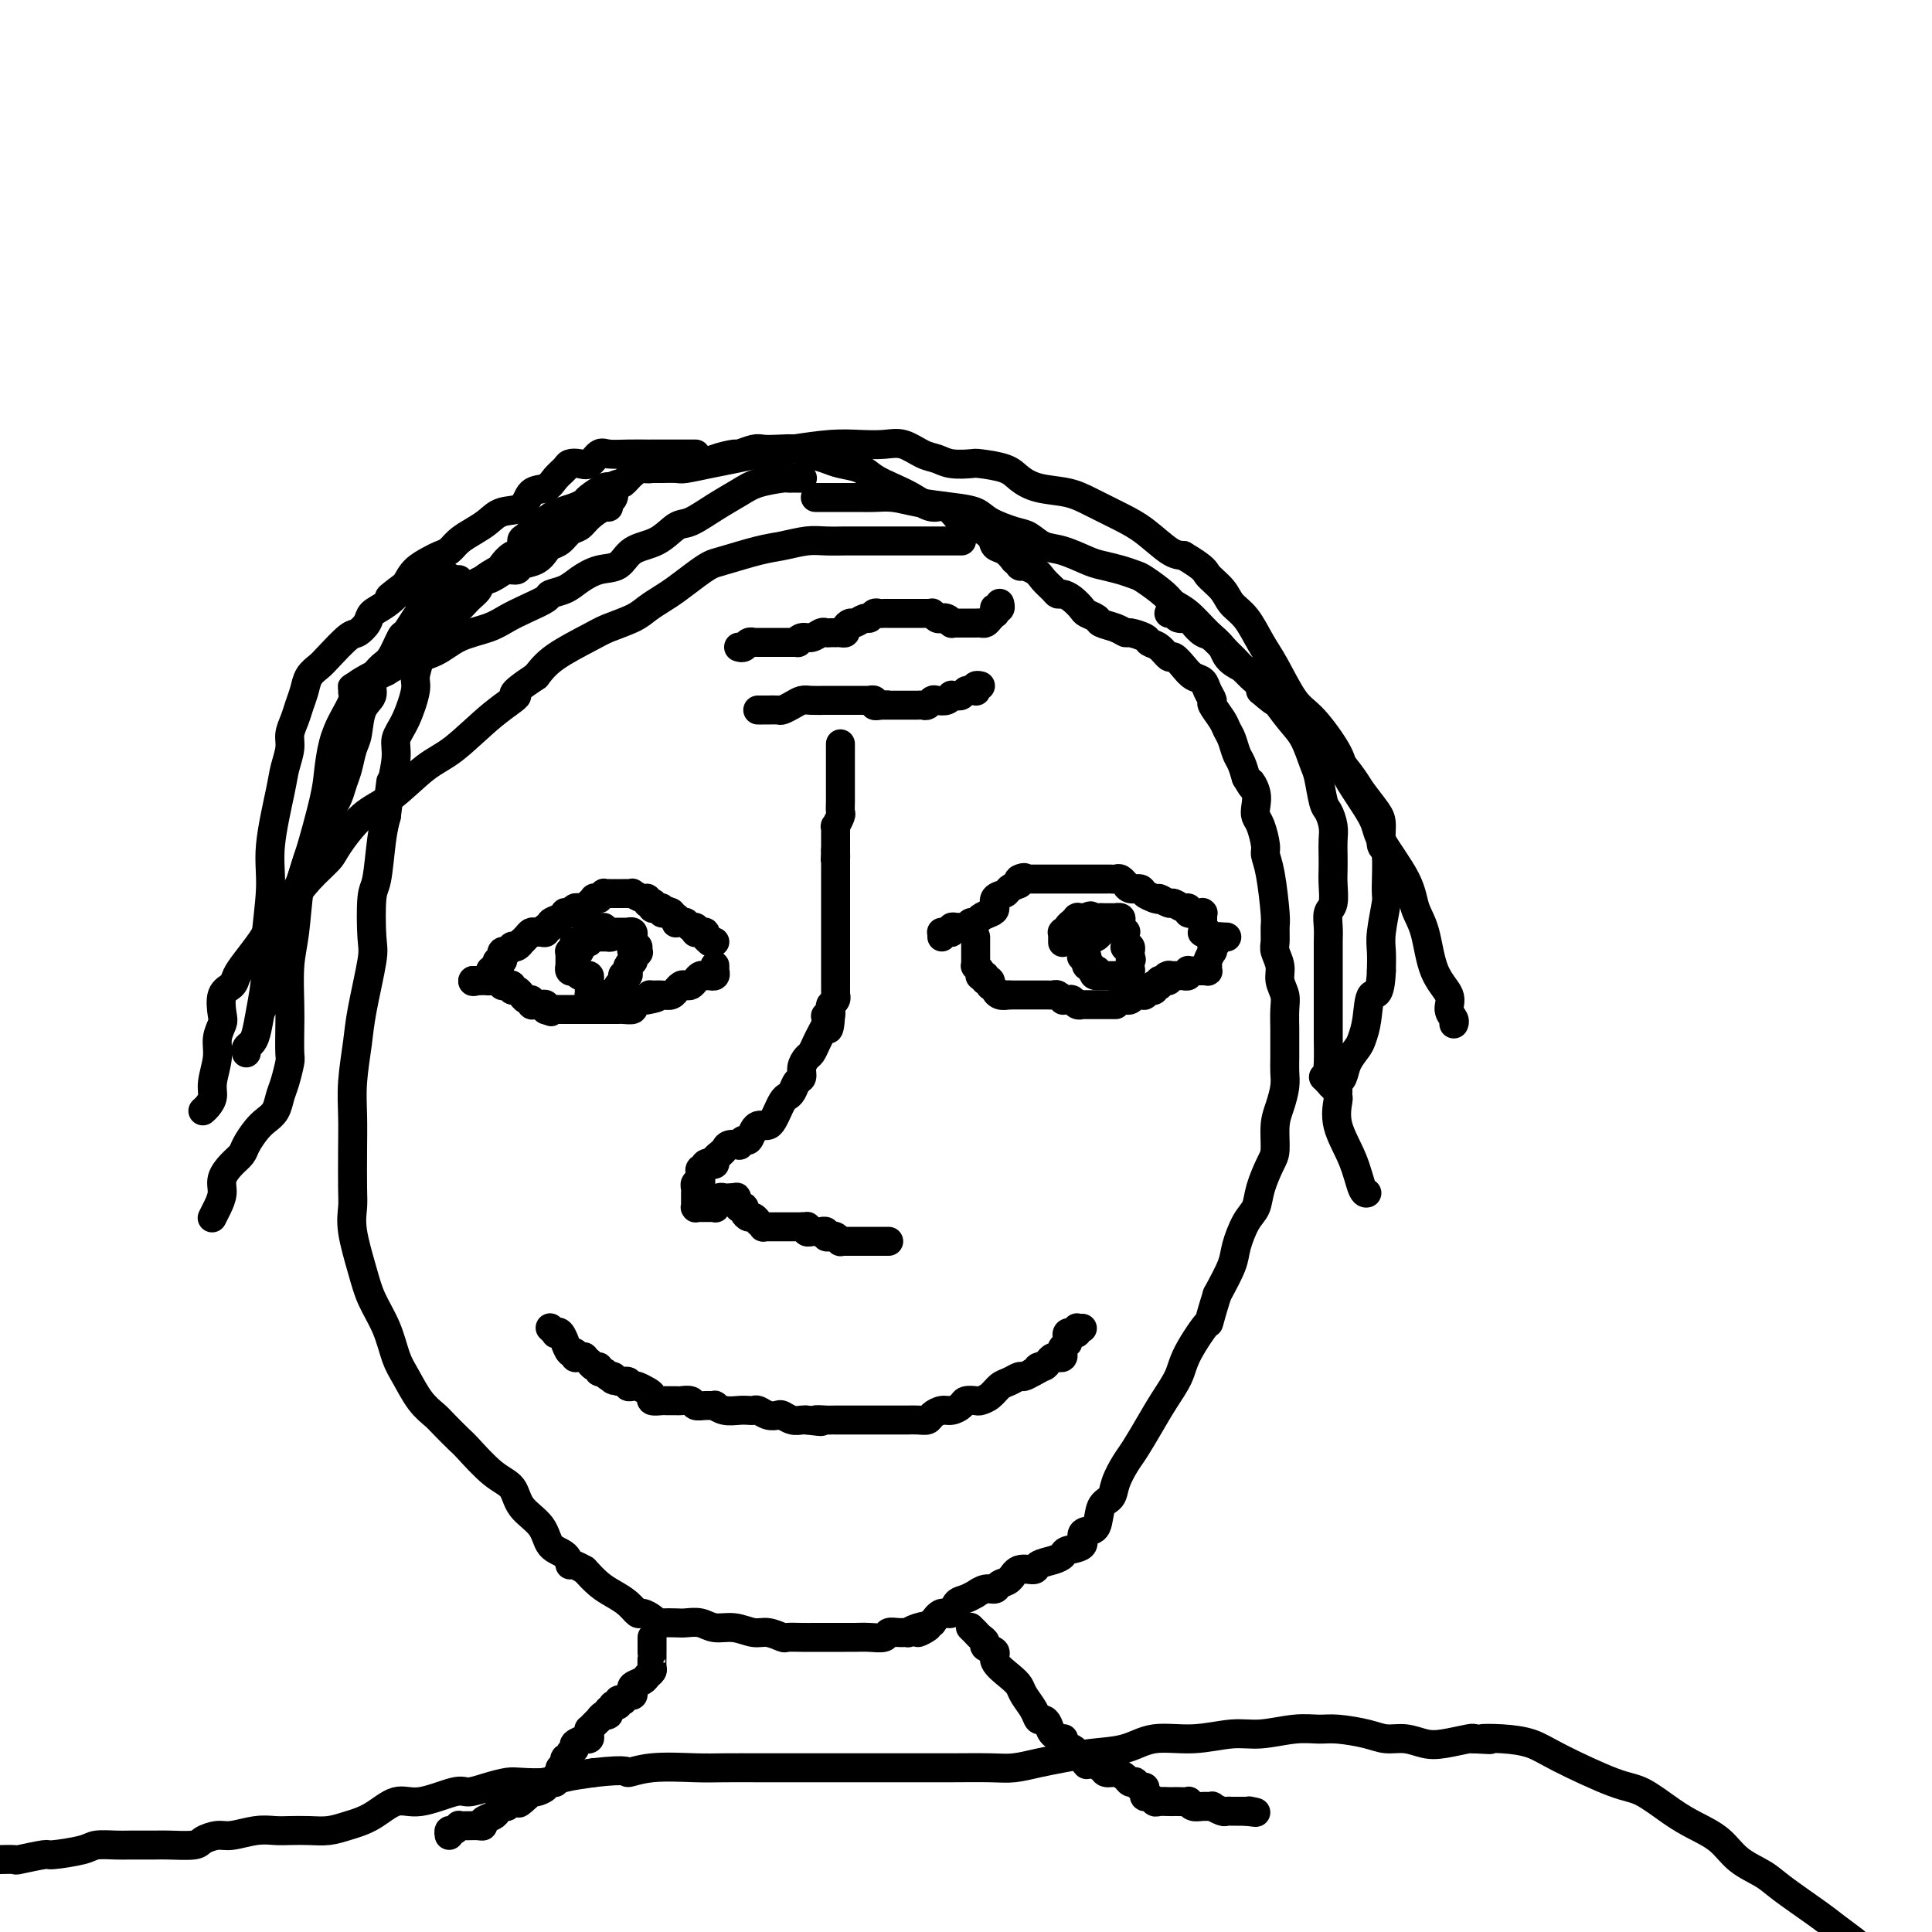 <svg viewBox='0 0 400 400' version='1.1' xmlns='http://www.w3.org/2000/svg' xmlns:xlink='http://www.w3.org/1999/xlink'><g fill='none' stroke='#000000' stroke-width='6' stroke-linecap='round' stroke-linejoin='round'><path d='M92,131c0.010,0.120 0.020,0.239 0,0c-0.020,-0.239 -0.070,-0.838 0,-1c0.070,-0.162 0.259,0.112 0,0c-0.259,-0.112 -0.968,-0.610 -1,-1c-0.032,-0.390 0.612,-0.671 1,-1c0.388,-0.329 0.522,-0.707 1,-1c0.478,-0.293 1.302,-0.502 2,-1c0.698,-0.498 1.272,-1.284 2,-2c0.728,-0.716 1.612,-1.362 2,-2c0.388,-0.638 0.280,-1.269 1,-2c0.720,-0.731 2.269,-1.562 3,-2c0.731,-0.438 0.643,-0.483 1,-1c0.357,-0.517 1.160,-1.505 2,-2c0.840,-0.495 1.716,-0.496 2,-1c0.284,-0.504 -0.026,-1.511 0,-2c0.026,-0.489 0.388,-0.460 1,-1c0.612,-0.540 1.476,-1.650 2,-2c0.524,-0.350 0.710,0.061 1,0c0.290,-0.061 0.684,-0.594 1,-1c0.316,-0.406 0.555,-0.685 1,-1c0.445,-0.315 1.096,-0.666 2,-1c0.904,-0.334 2.060,-0.650 3,-1c0.940,-0.350 1.664,-0.733 2,-1c0.336,-0.267 0.283,-0.418 1,-1c0.717,-0.582 2.205,-1.595 3,-2c0.795,-0.405 0.898,-0.203 1,0'/><path d='M126,101c2.907,-1.360 2.673,-0.761 3,-1c0.327,-0.239 1.213,-1.318 2,-2c0.787,-0.682 1.474,-0.968 2,-1c0.526,-0.032 0.890,0.188 2,0c1.110,-0.188 2.966,-0.785 4,-1c1.034,-0.215 1.244,-0.048 2,0c0.756,0.048 2.056,-0.025 3,0c0.944,0.025 1.531,0.146 2,0c0.469,-0.146 0.821,-0.561 2,-1c1.179,-0.439 3.185,-0.902 4,-1c0.815,-0.098 0.437,0.169 1,0c0.563,-0.169 2.065,-0.774 3,-1c0.935,-0.226 1.303,-0.072 2,0c0.697,0.072 1.721,0.061 3,0c1.279,-0.061 2.811,-0.172 4,0c1.189,0.172 2.036,0.626 3,1c0.964,0.374 2.046,0.667 3,1c0.954,0.333 1.780,0.708 3,1c1.220,0.292 2.833,0.503 4,1c1.167,0.497 1.887,1.279 3,2c1.113,0.721 2.619,1.380 4,2c1.381,0.620 2.636,1.200 4,2c1.364,0.800 2.836,1.821 4,2c1.164,0.179 2.021,-0.482 3,0c0.979,0.482 2.079,2.108 3,3c0.921,0.892 1.664,1.050 2,1c0.336,-0.050 0.264,-0.309 1,0c0.736,0.309 2.280,1.186 3,2c0.720,0.814 0.617,1.565 1,2c0.383,0.435 1.252,0.553 2,1c0.748,0.447 1.374,1.224 2,2'/><path d='M210,116c2.235,1.893 0.823,1.124 1,1c0.177,-0.124 1.945,0.397 3,1c1.055,0.603 1.399,1.288 2,2c0.601,0.712 1.461,1.451 2,2c0.539,0.549 0.759,0.906 1,1c0.241,0.094 0.502,-0.077 1,0c0.498,0.077 1.231,0.402 2,1c0.769,0.598 1.574,1.469 2,2c0.426,0.531 0.471,0.721 1,1c0.529,0.279 1.540,0.648 2,1c0.460,0.352 0.369,0.686 1,1c0.631,0.314 1.986,0.609 3,1c1.014,0.391 1.689,0.877 2,1c0.311,0.123 0.258,-0.117 1,0c0.742,0.117 2.278,0.590 3,1c0.722,0.410 0.630,0.757 1,1c0.370,0.243 1.201,0.384 2,1c0.799,0.616 1.566,1.708 2,2c0.434,0.292 0.536,-0.218 1,0c0.464,0.218 1.292,1.162 2,2c0.708,0.838 1.298,1.571 2,2c0.702,0.429 1.515,0.555 2,1c0.485,0.445 0.641,1.207 1,2c0.359,0.793 0.922,1.615 1,2c0.078,0.385 -0.330,0.334 0,1c0.330,0.666 1.398,2.050 2,3c0.602,0.950 0.739,1.464 1,2c0.261,0.536 0.647,1.092 1,2c0.353,0.908 0.672,2.168 1,3c0.328,0.832 0.665,1.238 1,2c0.335,0.762 0.667,1.881 1,3'/><path d='M258,161c2.178,3.705 1.122,1.466 1,1c-0.122,-0.466 0.689,0.841 1,2c0.311,1.159 0.121,2.169 0,3c-0.121,0.831 -0.173,1.484 0,2c0.173,0.516 0.572,0.894 1,2c0.428,1.106 0.885,2.938 1,4c0.115,1.062 -0.113,1.352 0,2c0.113,0.648 0.565,1.653 1,4c0.435,2.347 0.853,6.035 1,8c0.147,1.965 0.024,2.206 0,3c-0.024,0.794 0.050,2.141 0,3c-0.050,0.859 -0.224,1.229 0,2c0.224,0.771 0.845,1.944 1,3c0.155,1.056 -0.155,1.996 0,3c0.155,1.004 0.774,2.071 1,3c0.226,0.929 0.060,1.718 0,3c-0.060,1.282 -0.015,3.055 0,4c0.015,0.945 0.001,1.060 0,2c-0.001,0.940 0.010,2.703 0,4c-0.010,1.297 -0.041,2.126 0,3c0.041,0.874 0.153,1.793 0,3c-0.153,1.207 -0.570,2.703 -1,4c-0.430,1.297 -0.874,2.395 -1,4c-0.126,1.605 0.066,3.715 0,5c-0.066,1.285 -0.389,1.744 -1,3c-0.611,1.256 -1.510,3.310 -2,5c-0.490,1.690 -0.570,3.016 -1,4c-0.430,0.984 -1.208,1.624 -2,3c-0.792,1.376 -1.598,3.486 -2,5c-0.402,1.514 -0.401,2.433 -1,4c-0.599,1.567 -1.800,3.784 -3,6'/><path d='M252,268c-2.398,7.711 -1.394,5.488 -2,6c-0.606,0.512 -2.824,3.758 -4,6c-1.176,2.242 -1.312,3.481 -2,5c-0.688,1.519 -1.929,3.319 -3,5c-1.071,1.681 -1.974,3.241 -3,5c-1.026,1.759 -2.177,3.715 -3,5c-0.823,1.285 -1.319,1.900 -2,3c-0.681,1.100 -1.548,2.687 -2,4c-0.452,1.313 -0.490,2.354 -1,3c-0.510,0.646 -1.493,0.898 -2,2c-0.507,1.102 -0.539,3.055 -1,4c-0.461,0.945 -1.352,0.883 -2,1c-0.648,0.117 -1.054,0.413 -1,1c0.054,0.587 0.568,1.466 0,2c-0.568,0.534 -2.216,0.722 -3,1c-0.784,0.278 -0.703,0.647 -1,1c-0.297,0.353 -0.971,0.690 -2,1c-1.029,0.310 -2.412,0.594 -3,1c-0.588,0.406 -0.380,0.936 -1,1c-0.620,0.064 -2.066,-0.338 -3,0c-0.934,0.338 -1.354,1.415 -2,2c-0.646,0.585 -1.516,0.678 -2,1c-0.484,0.322 -0.580,0.874 -1,1c-0.420,0.126 -1.163,-0.175 -2,0c-0.837,0.175 -1.767,0.825 -2,1c-0.233,0.175 0.233,-0.126 0,0c-0.233,0.126 -1.165,0.680 -2,1c-0.835,0.320 -1.574,0.405 -2,1c-0.426,0.595 -0.538,1.699 -1,2c-0.462,0.301 -1.275,-0.200 -2,0c-0.725,0.200 -1.363,1.100 -2,2'/><path d='M193,336c-5.399,3.337 -1.897,1.679 -1,1c0.897,-0.679 -0.810,-0.379 -2,0c-1.190,0.379 -1.861,0.837 -2,1c-0.139,0.163 0.255,0.029 0,0c-0.255,-0.029 -1.160,0.045 -2,0c-0.840,-0.045 -1.613,-0.208 -2,0c-0.387,0.208 -0.386,0.788 -1,1c-0.614,0.212 -1.844,0.057 -3,0c-1.156,-0.057 -2.237,-0.015 -3,0c-0.763,0.015 -1.206,0.004 -2,0c-0.794,-0.004 -1.937,0.000 -3,0c-1.063,-0.000 -2.045,-0.004 -3,0c-0.955,0.004 -1.882,0.016 -3,0c-1.118,-0.016 -2.427,-0.061 -3,0c-0.573,0.061 -0.411,0.228 -1,0c-0.589,-0.228 -1.928,-0.849 -3,-1c-1.072,-0.151 -1.877,0.170 -3,0c-1.123,-0.170 -2.565,-0.830 -4,-1c-1.435,-0.170 -2.864,0.150 -4,0c-1.136,-0.150 -1.978,-0.772 -3,-1c-1.022,-0.228 -2.223,-0.064 -3,0c-0.777,0.064 -1.129,0.027 -2,0c-0.871,-0.027 -2.260,-0.044 -3,0c-0.740,0.044 -0.830,0.150 -1,0c-0.170,-0.150 -0.419,-0.554 -1,-1c-0.581,-0.446 -1.496,-0.934 -2,-1c-0.504,-0.066 -0.599,0.289 -1,0c-0.401,-0.289 -1.107,-1.222 -2,-2c-0.893,-0.778 -1.971,-1.402 -3,-2c-1.029,-0.598 -2.008,-1.171 -3,-2c-0.992,-0.829 -1.996,-1.915 -3,-3'/><path d='M121,325c-3.138,-1.825 -2.984,-0.889 -3,-1c-0.016,-0.111 -0.201,-1.269 -1,-2c-0.799,-0.731 -2.210,-1.036 -3,-2c-0.790,-0.964 -0.957,-2.587 -2,-4c-1.043,-1.413 -2.960,-2.614 -4,-4c-1.040,-1.386 -1.203,-2.955 -2,-4c-0.797,-1.045 -2.229,-1.564 -4,-3c-1.771,-1.436 -3.881,-3.789 -5,-5c-1.119,-1.211 -1.248,-1.279 -2,-2c-0.752,-0.721 -2.127,-2.095 -3,-3c-0.873,-0.905 -1.244,-1.342 -2,-2c-0.756,-0.658 -1.897,-1.536 -3,-3c-1.103,-1.464 -2.168,-3.515 -3,-5c-0.832,-1.485 -1.432,-2.406 -2,-4c-0.568,-1.594 -1.105,-3.862 -2,-6c-0.895,-2.138 -2.149,-4.147 -3,-6c-0.851,-1.853 -1.300,-3.551 -2,-6c-0.700,-2.449 -1.651,-5.651 -2,-8c-0.349,-2.349 -0.094,-3.847 0,-5c0.094,-1.153 0.029,-1.963 0,-4c-0.029,-2.037 -0.020,-5.302 0,-8c0.020,-2.698 0.051,-4.831 0,-7c-0.051,-2.169 -0.185,-4.375 0,-7c0.185,-2.625 0.690,-5.670 1,-8c0.310,-2.330 0.426,-3.945 1,-7c0.574,-3.055 1.607,-7.548 2,-10c0.393,-2.452 0.147,-2.861 0,-5c-0.147,-2.139 -0.194,-6.006 0,-8c0.194,-1.994 0.629,-2.114 1,-4c0.371,-1.886 0.677,-5.539 1,-8c0.323,-2.461 0.661,-3.731 1,-5'/><path d='M80,169c1.242,-9.845 0.848,-6.956 1,-7c0.152,-0.044 0.849,-3.021 1,-5c0.151,-1.979 -0.243,-2.961 0,-4c0.243,-1.039 1.123,-2.136 2,-4c0.877,-1.864 1.752,-4.494 2,-6c0.248,-1.506 -0.130,-1.887 0,-3c0.130,-1.113 0.767,-2.958 1,-4c0.233,-1.042 0.062,-1.280 0,-2c-0.062,-0.720 -0.015,-1.923 0,-3c0.015,-1.077 -0.004,-2.030 0,-3c0.004,-0.970 0.029,-1.959 0,-3c-0.029,-1.041 -0.114,-2.135 0,-3c0.114,-0.865 0.425,-1.501 1,-2c0.575,-0.499 1.415,-0.862 2,-1c0.585,-0.138 0.917,-0.051 1,0c0.083,0.051 -0.083,0.066 0,0c0.083,-0.066 0.414,-0.214 1,0c0.586,0.214 1.427,0.788 2,1c0.573,0.212 0.878,0.060 1,0c0.122,-0.060 0.061,-0.030 0,0'/><path d='M135,340c-0.000,-0.552 -0.000,-1.105 0,-1c0.000,0.105 0.000,0.867 0,1c-0.000,0.133 -0.000,-0.364 0,0c0.000,0.364 0.001,1.589 0,2c-0.001,0.411 -0.004,0.008 0,0c0.004,-0.008 0.013,0.379 0,1c-0.013,0.621 -0.050,1.476 0,2c0.050,0.524 0.185,0.718 0,1c-0.185,0.282 -0.690,0.654 -1,1c-0.310,0.346 -0.426,0.666 -1,1c-0.574,0.334 -1.608,0.682 -2,1c-0.392,0.318 -0.142,0.607 0,1c0.142,0.393 0.178,0.889 0,1c-0.178,0.111 -0.568,-0.163 -1,0c-0.432,0.163 -0.904,0.761 -1,1c-0.096,0.239 0.184,0.117 0,0c-0.184,-0.117 -0.833,-0.228 -1,0c-0.167,0.228 0.148,0.797 0,1c-0.148,0.203 -0.758,0.040 -1,0c-0.242,-0.040 -0.117,0.042 0,0c0.117,-0.042 0.227,-0.207 0,0c-0.227,0.207 -0.792,0.787 -1,1c-0.208,0.213 -0.059,0.061 0,0c0.059,-0.061 0.030,-0.030 0,0'/><path d='M126,354c-1.349,1.482 -0.222,1.186 0,1c0.222,-0.186 -0.461,-0.261 -1,0c-0.539,0.261 -0.933,0.859 -1,1c-0.067,0.141 0.192,-0.173 0,0c-0.192,0.173 -0.836,0.834 -1,1c-0.164,0.166 0.153,-0.162 0,0c-0.153,0.162 -0.778,0.814 -1,1c-0.222,0.186 -0.043,-0.095 0,0c0.043,0.095 -0.049,0.564 0,1c0.049,0.436 0.238,0.838 0,1c-0.238,0.162 -0.905,0.085 -1,0c-0.095,-0.085 0.382,-0.176 0,0c-0.382,0.176 -1.623,0.621 -2,1c-0.377,0.379 0.109,0.694 0,1c-0.109,0.306 -0.814,0.603 -1,1c-0.186,0.397 0.147,0.895 0,1c-0.147,0.105 -0.775,-0.183 -1,0c-0.225,0.183 -0.046,0.838 0,1c0.046,0.162 -0.039,-0.167 0,0c0.039,0.167 0.203,0.832 0,1c-0.203,0.168 -0.772,-0.162 -1,0c-0.228,0.162 -0.116,0.814 0,1c0.116,0.186 0.237,-0.094 0,0c-0.237,0.094 -0.832,0.564 -1,1c-0.168,0.436 0.092,0.839 0,1c-0.092,0.161 -0.535,0.081 -1,0c-0.465,-0.081 -0.950,-0.163 -1,0c-0.050,0.163 0.337,0.569 0,1c-0.337,0.431 -1.398,0.885 -2,1c-0.602,0.115 -0.743,-0.110 -1,0c-0.257,0.110 -0.628,0.555 -1,1'/><path d='M109,372c-2.809,2.719 -1.330,0.518 -1,0c0.330,-0.518 -0.489,0.649 -1,1c-0.511,0.351 -0.713,-0.113 -1,0c-0.287,0.113 -0.659,0.804 -1,1c-0.341,0.196 -0.651,-0.101 -1,0c-0.349,0.101 -0.736,0.602 -1,1c-0.264,0.398 -0.403,0.695 -1,1c-0.597,0.305 -1.651,0.617 -2,1c-0.349,0.383 0.008,0.835 0,1c-0.008,0.165 -0.380,0.043 -1,0c-0.620,-0.043 -1.490,-0.008 -2,0c-0.510,0.008 -0.662,-0.013 -1,0c-0.338,0.013 -0.861,0.060 -1,0c-0.139,-0.060 0.106,-0.226 0,0c-0.106,0.226 -0.565,0.844 -1,1c-0.435,0.156 -0.848,-0.150 -1,0c-0.152,0.150 -0.043,0.757 0,1c0.043,0.243 0.022,0.121 0,0'/><path d='M201,337c0.030,0.030 0.060,0.060 0,0c-0.060,-0.060 -0.210,-0.209 0,0c0.210,0.209 0.778,0.777 1,1c0.222,0.223 0.096,0.101 0,0c-0.096,-0.101 -0.161,-0.182 0,0c0.161,0.182 0.548,0.628 1,1c0.452,0.372 0.968,0.670 1,1c0.032,0.330 -0.419,0.693 0,1c0.419,0.307 1.708,0.556 2,1c0.292,0.444 -0.412,1.081 0,2c0.412,0.919 1.942,2.121 3,3c1.058,0.879 1.645,1.436 2,2c0.355,0.564 0.477,1.134 1,2c0.523,0.866 1.448,2.028 2,3c0.552,0.972 0.730,1.753 1,2c0.270,0.247 0.633,-0.040 1,0c0.367,0.040 0.738,0.406 1,1c0.262,0.594 0.417,1.416 1,2c0.583,0.584 1.596,0.930 2,1c0.404,0.070 0.201,-0.136 0,0c-0.201,0.136 -0.400,0.614 0,1c0.400,0.386 1.400,0.682 2,1c0.600,0.318 0.800,0.659 1,1'/><path d='M223,363c3.538,4.200 1.385,1.699 1,1c-0.385,-0.699 1.000,0.404 2,1c1.000,0.596 1.616,0.685 2,1c0.384,0.315 0.538,0.855 1,1c0.462,0.145 1.233,-0.106 2,0c0.767,0.106 1.529,0.568 2,1c0.471,0.432 0.652,0.833 1,1c0.348,0.167 0.864,0.100 1,0c0.136,-0.100 -0.108,-0.233 0,0c0.108,0.233 0.568,0.832 1,1c0.432,0.168 0.837,-0.095 1,0c0.163,0.095 0.084,0.547 0,1c-0.084,0.453 -0.174,0.906 0,1c0.174,0.094 0.610,-0.171 1,0c0.390,0.171 0.733,0.778 1,1c0.267,0.222 0.457,0.060 1,0c0.543,-0.060 1.437,-0.017 2,0c0.563,0.017 0.794,0.008 1,0c0.206,-0.008 0.386,-0.016 1,0c0.614,0.016 1.661,0.057 2,0c0.339,-0.057 -0.030,-0.212 0,0c0.030,0.212 0.460,0.793 1,1c0.540,0.207 1.191,0.041 2,0c0.809,-0.041 1.775,0.041 2,0c0.225,-0.041 -0.292,-0.207 0,0c0.292,0.207 1.392,0.788 2,1c0.608,0.212 0.724,0.057 1,0c0.276,-0.057 0.713,-0.015 1,0c0.287,0.015 0.423,0.004 1,0c0.577,-0.004 1.593,-0.001 2,0c0.407,0.001 0.203,0.001 0,0'/><path d='M258,375c3.333,0.467 1.667,0.133 1,0c-0.667,-0.133 -0.333,-0.067 0,0'/><path d='M0,385c-0.349,0.009 -0.698,0.017 0,0c0.698,-0.017 2.442,-0.060 3,0c0.558,0.060 -0.071,0.223 1,0c1.071,-0.223 3.841,-0.830 5,-1c1.159,-0.170 0.706,0.098 2,0c1.294,-0.098 4.336,-0.562 6,-1c1.664,-0.438 1.951,-0.850 3,-1c1.049,-0.150 2.859,-0.040 4,0c1.141,0.040 1.613,0.008 3,0c1.387,-0.008 3.687,0.008 5,0c1.313,-0.008 1.637,-0.040 3,0c1.363,0.040 3.764,0.150 5,0c1.236,-0.150 1.307,-0.562 2,-1c0.693,-0.438 2.008,-0.902 3,-1c0.992,-0.098 1.661,0.170 3,0c1.339,-0.170 3.348,-0.777 5,-1c1.652,-0.223 2.947,-0.062 4,0c1.053,0.062 1.862,0.026 3,0c1.138,-0.026 2.604,-0.043 4,0c1.396,0.043 2.722,0.147 4,0c1.278,-0.147 2.506,-0.545 4,-1c1.494,-0.455 3.252,-0.969 5,-2c1.748,-1.031 3.485,-2.580 5,-3c1.515,-0.420 2.808,0.290 5,0c2.192,-0.290 5.284,-1.581 7,-2c1.716,-0.419 2.055,0.032 3,0c0.945,-0.032 2.494,-0.547 4,-1c1.506,-0.453 2.967,-0.842 4,-1c1.033,-0.158 1.638,-0.084 3,0c1.362,0.084 3.482,0.176 5,0c1.518,-0.176 2.434,-0.622 4,-1c1.566,-0.378 3.783,-0.689 6,-1'/><path d='M123,367c7.752,-0.868 6.631,-0.036 7,0c0.369,0.036 2.227,-0.722 5,-1c2.773,-0.278 6.461,-0.074 9,0c2.539,0.074 3.927,0.020 6,0c2.073,-0.020 4.830,-0.005 7,0c2.170,0.005 3.754,0.001 6,0c2.246,-0.001 5.153,-0.000 7,0c1.847,0.000 2.633,-0.000 6,0c3.367,0.000 9.316,0.001 12,0c2.684,-0.001 2.103,-0.003 3,0c0.897,0.003 3.270,0.012 6,0c2.730,-0.012 5.816,-0.045 8,0c2.184,0.045 3.465,0.168 5,0c1.535,-0.168 3.324,-0.627 5,-1c1.676,-0.373 3.239,-0.659 5,-1c1.761,-0.341 3.719,-0.736 6,-1c2.281,-0.264 4.883,-0.395 7,-1c2.117,-0.605 3.748,-1.683 6,-2c2.252,-0.317 5.124,0.125 8,0c2.876,-0.125 5.758,-0.819 8,-1c2.242,-0.181 3.846,0.150 6,0c2.154,-0.150 4.858,-0.782 7,-1c2.142,-0.218 3.720,-0.021 5,0c1.280,0.021 2.260,-0.135 4,0c1.740,0.135 4.238,0.559 6,1c1.762,0.441 2.787,0.899 4,1c1.213,0.101 2.612,-0.155 4,0c1.388,0.155 2.764,0.722 4,1c1.236,0.278 2.333,0.267 4,0c1.667,-0.267 3.905,-0.791 5,-1c1.095,-0.209 1.048,-0.105 1,0'/><path d='M305,360c6.017,0.318 2.559,0.113 2,0c-0.559,-0.113 1.779,-0.135 4,0c2.221,0.135 4.323,0.427 6,1c1.677,0.573 2.929,1.427 6,3c3.071,1.573 7.959,3.865 11,5c3.041,1.135 4.233,1.111 6,2c1.767,0.889 4.108,2.689 6,4c1.892,1.311 3.335,2.134 5,3c1.665,0.866 3.551,1.775 5,3c1.449,1.225 2.459,2.764 4,4c1.541,1.236 3.612,2.168 5,3c1.388,0.832 2.094,1.563 4,3c1.906,1.437 5.013,3.579 7,5c1.987,1.421 2.853,2.120 4,3c1.147,0.880 2.573,1.940 4,3'/><path d='M127,101c0.008,0.055 0.017,0.110 0,0c-0.017,-0.110 -0.058,-0.385 0,0c0.058,0.385 0.216,1.429 0,2c-0.216,0.571 -0.806,0.668 -1,1c-0.194,0.332 0.009,0.900 0,1c-0.009,0.100 -0.229,-0.268 -1,0c-0.771,0.268 -2.094,1.171 -3,2c-0.906,0.829 -1.394,1.583 -2,2c-0.606,0.417 -1.330,0.497 -2,1c-0.670,0.503 -1.286,1.430 -2,2c-0.714,0.570 -1.524,0.784 -2,1c-0.476,0.216 -0.617,0.435 -1,1c-0.383,0.565 -1.008,1.474 -2,2c-0.992,0.526 -2.350,0.667 -3,1c-0.650,0.333 -0.593,0.859 -1,1c-0.407,0.141 -1.278,-0.103 -2,0c-0.722,0.103 -1.296,0.552 -2,1c-0.704,0.448 -1.540,0.893 -2,1c-0.460,0.107 -0.546,-0.126 -1,0c-0.454,0.126 -1.276,0.611 -2,1c-0.724,0.389 -1.350,0.683 -2,1c-0.650,0.317 -1.325,0.659 -2,1'/><path d='M94,123c-2.780,1.281 -1.230,0.985 -1,1c0.230,0.015 -0.859,0.341 -2,1c-1.141,0.659 -2.332,1.651 -3,2c-0.668,0.349 -0.812,0.055 -1,0c-0.188,-0.055 -0.420,0.130 -1,1c-0.580,0.870 -1.508,2.424 -2,3c-0.492,0.576 -0.547,0.174 -1,1c-0.453,0.826 -1.305,2.879 -2,4c-0.695,1.121 -1.233,1.308 -2,2c-0.767,0.692 -1.764,1.888 -2,3c-0.236,1.112 0.288,2.139 0,3c-0.288,0.861 -1.386,1.556 -2,3c-0.614,1.444 -0.742,3.637 -1,5c-0.258,1.363 -0.647,1.898 -1,3c-0.353,1.102 -0.671,2.772 -1,4c-0.329,1.228 -0.668,2.013 -1,3c-0.332,0.987 -0.655,2.176 -1,3c-0.345,0.824 -0.711,1.285 -1,2c-0.289,0.715 -0.502,1.685 -1,3c-0.498,1.315 -1.282,2.975 -2,4c-0.718,1.025 -1.368,1.415 -2,3c-0.632,1.585 -1.244,4.364 -2,6c-0.756,1.636 -1.655,2.130 -2,3c-0.345,0.870 -0.135,2.118 0,3c0.135,0.882 0.195,1.400 0,2c-0.195,0.600 -0.644,1.284 -1,2c-0.356,0.716 -0.617,1.465 -1,2c-0.383,0.535 -0.886,0.855 -1,2c-0.114,1.145 0.162,3.116 0,4c-0.162,0.884 -0.760,0.681 -1,1c-0.240,0.319 -0.120,1.159 0,2'/><path d='M56,204c-3.250,9.690 -0.875,2.417 0,0c0.875,-2.417 0.250,0.024 0,1c-0.250,0.976 -0.125,0.488 0,0'/><path d='M144,94c-0.013,0.000 -0.027,0.000 0,0c0.027,-0.000 0.094,-0.000 0,0c-0.094,0.000 -0.348,0.000 -1,0c-0.652,-0.000 -1.703,-0.000 -2,0c-0.297,0.000 0.159,0.001 -1,0c-1.159,-0.001 -3.935,-0.002 -5,0c-1.065,0.002 -0.421,0.008 -1,0c-0.579,-0.008 -2.381,-0.030 -4,0c-1.619,0.030 -3.054,0.113 -4,0c-0.946,-0.113 -1.404,-0.420 -2,0c-0.596,0.420 -1.329,1.568 -2,2c-0.671,0.432 -1.281,0.147 -2,0c-0.719,-0.147 -1.548,-0.158 -2,0c-0.452,0.158 -0.528,0.484 -1,1c-0.472,0.516 -1.340,1.223 -2,2c-0.660,0.777 -1.110,1.626 -2,2c-0.890,0.374 -2.219,0.274 -3,1c-0.781,0.726 -1.014,2.277 -2,3c-0.986,0.723 -2.725,0.617 -4,1c-1.275,0.383 -2.085,1.254 -3,2c-0.915,0.746 -1.935,1.365 -3,2c-1.065,0.635 -2.176,1.286 -3,2c-0.824,0.714 -1.362,1.493 -2,2c-0.638,0.507 -1.377,0.744 -2,1c-0.623,0.256 -1.129,0.530 -2,1c-0.871,0.470 -2.106,1.134 -3,2c-0.894,0.866 -1.447,1.933 -2,3'/><path d='M84,121c-5.638,4.225 -2.733,2.288 -2,2c0.733,-0.288 -0.708,1.072 -2,2c-1.292,0.928 -2.437,1.425 -3,2c-0.563,0.575 -0.545,1.228 -1,2c-0.455,0.772 -1.382,1.662 -2,2c-0.618,0.338 -0.925,0.124 -2,1c-1.075,0.876 -2.918,2.842 -4,4c-1.082,1.158 -1.403,1.506 -2,2c-0.597,0.494 -1.470,1.133 -2,2c-0.530,0.867 -0.715,1.964 -1,3c-0.285,1.036 -0.668,2.013 -1,3c-0.332,0.987 -0.612,1.983 -1,3c-0.388,1.017 -0.882,2.055 -1,3c-0.118,0.945 0.141,1.797 0,3c-0.141,1.203 -0.683,2.757 -1,4c-0.317,1.243 -0.410,2.174 -1,5c-0.590,2.826 -1.678,7.546 -2,11c-0.322,3.454 0.121,5.643 0,9c-0.121,3.357 -0.806,7.883 -1,11c-0.194,3.117 0.102,4.824 0,7c-0.102,2.176 -0.602,4.821 -1,7c-0.398,2.179 -0.695,3.890 -1,5c-0.305,1.110 -0.618,1.617 -1,2c-0.382,0.383 -0.834,0.642 -1,1c-0.166,0.358 -0.048,0.817 0,1c0.048,0.183 0.024,0.092 0,0'/><path d='M135,97c-0.105,0.000 -0.210,0.001 0,0c0.210,-0.001 0.737,-0.003 1,0c0.263,0.003 0.264,0.012 1,0c0.736,-0.012 2.207,-0.045 3,0c0.793,0.045 0.908,0.167 2,0c1.092,-0.167 3.162,-0.623 5,-1c1.838,-0.377 3.446,-0.676 5,-1c1.554,-0.324 3.055,-0.675 5,-1c1.945,-0.325 4.333,-0.625 7,-1c2.667,-0.375 5.613,-0.826 8,-1c2.387,-0.174 4.214,-0.072 6,0c1.786,0.072 3.530,0.114 5,0c1.470,-0.114 2.667,-0.384 4,0c1.333,0.384 2.801,1.423 4,2c1.199,0.577 2.128,0.693 3,1c0.872,0.307 1.689,0.806 3,1c1.311,0.194 3.118,0.083 4,0c0.882,-0.083 0.840,-0.139 2,0c1.160,0.139 3.522,0.473 5,1c1.478,0.527 2.071,1.247 3,2c0.929,0.753 2.193,1.540 4,2c1.807,0.460 4.157,0.592 6,1c1.843,0.408 3.179,1.090 5,2c1.821,0.910 4.127,2.048 6,3c1.873,0.952 3.312,1.718 5,3c1.688,1.282 3.625,3.081 5,4c1.375,0.919 2.187,0.960 3,1'/><path d='M245,115c4.686,2.776 4.399,3.214 5,4c0.601,0.786 2.088,1.918 3,3c0.912,1.082 1.248,2.114 2,3c0.752,0.886 1.921,1.626 3,3c1.079,1.374 2.069,3.383 3,5c0.931,1.617 1.804,2.844 3,5c1.196,2.156 2.717,5.242 4,7c1.283,1.758 2.329,2.189 4,4c1.671,1.811 3.968,5.004 5,7c1.032,1.996 0.801,2.795 2,5c1.199,2.205 3.830,5.814 5,8c1.170,2.186 0.878,2.947 2,5c1.122,2.053 3.657,5.396 5,8c1.343,2.604 1.493,4.469 2,6c0.507,1.531 1.369,2.728 2,5c0.631,2.272 1.031,5.618 2,8c0.969,2.382 2.508,3.801 3,5c0.492,1.199 -0.064,2.178 0,3c0.064,0.822 0.749,1.488 1,2c0.251,0.512 0.068,0.868 0,1c-0.068,0.132 -0.019,0.038 0,0c0.019,-0.038 0.010,-0.019 0,0'/><path d='M169,103c-0.177,-0.000 -0.354,-0.000 0,0c0.354,0.000 1.238,0.000 2,0c0.762,-0.000 1.403,-0.001 2,0c0.597,0.001 1.150,0.003 2,0c0.850,-0.003 1.997,-0.012 3,0c1.003,0.012 1.861,0.044 3,0c1.139,-0.044 2.557,-0.164 4,0c1.443,0.164 2.911,0.611 5,1c2.089,0.389 4.800,0.719 7,1c2.200,0.281 3.890,0.513 5,1c1.110,0.487 1.639,1.229 3,2c1.361,0.771 3.555,1.572 5,2c1.445,0.428 2.143,0.482 3,1c0.857,0.518 1.874,1.501 3,2c1.126,0.499 2.361,0.515 4,1c1.639,0.485 3.683,1.437 5,2c1.317,0.563 1.908,0.735 3,1c1.092,0.265 2.687,0.624 4,1c1.313,0.376 2.346,0.770 3,1c0.654,0.230 0.930,0.295 2,1c1.070,0.705 2.935,2.051 4,3c1.065,0.949 1.332,1.503 2,2c0.668,0.497 1.738,0.937 3,2c1.262,1.063 2.717,2.749 4,4c1.283,1.251 2.396,2.067 3,3c0.604,0.933 0.701,1.982 2,3c1.299,1.018 3.800,2.005 5,3c1.200,0.995 1.100,1.997 1,3'/><path d='M261,143c4.561,3.968 2.962,1.889 3,2c0.038,0.111 1.712,2.411 3,4c1.288,1.589 2.190,2.466 3,4c0.810,1.534 1.527,3.727 2,5c0.473,1.273 0.701,1.628 1,3c0.299,1.372 0.669,3.760 1,5c0.331,1.240 0.625,1.333 1,2c0.375,0.667 0.832,1.910 1,3c0.168,1.090 0.046,2.029 0,3c-0.046,0.971 -0.016,1.974 0,3c0.016,1.026 0.018,2.074 0,3c-0.018,0.926 -0.057,1.731 0,3c0.057,1.269 0.212,3.002 0,4c-0.212,0.998 -0.789,1.261 -1,2c-0.211,0.739 -0.057,1.954 0,3c0.057,1.046 0.015,1.925 0,3c-0.015,1.075 -0.004,2.348 0,4c0.004,1.652 0.001,3.685 0,5c-0.001,1.315 -0.001,1.914 0,3c0.001,1.086 0.004,2.659 0,4c-0.004,1.341 -0.015,2.449 0,4c0.015,1.551 0.057,3.544 0,5c-0.057,1.456 -0.214,2.373 0,3c0.214,0.627 0.800,0.963 1,1c0.200,0.037 0.015,-0.225 0,0c-0.015,0.225 0.140,0.937 0,1c-0.140,0.063 -0.576,-0.521 -1,-1c-0.424,-0.479 -0.835,-0.851 -1,-1c-0.165,-0.149 -0.082,-0.074 0,0'/><path d='M199,112c0.077,-0.000 0.154,-0.000 0,0c-0.154,0.000 -0.539,0.000 -1,0c-0.461,-0.000 -0.996,-0.000 -1,0c-0.004,0.000 0.525,0.000 0,0c-0.525,-0.000 -2.104,-0.000 -3,0c-0.896,0.000 -1.109,0.000 -2,0c-0.891,-0.000 -2.461,-0.000 -4,0c-1.539,0.000 -3.046,0.000 -4,0c-0.954,-0.000 -1.356,-0.000 -2,0c-0.644,0.000 -1.530,0.000 -2,0c-0.470,-0.000 -0.526,-0.001 -1,0c-0.474,0.001 -1.368,0.004 -2,0c-0.632,-0.004 -1.001,-0.013 -2,0c-0.999,0.013 -2.628,0.049 -4,0c-1.372,-0.049 -2.489,-0.182 -4,0c-1.511,0.182 -3.418,0.681 -5,1c-1.582,0.319 -2.839,0.459 -5,1c-2.161,0.541 -5.225,1.482 -7,2c-1.775,0.518 -2.261,0.614 -3,1c-0.739,0.386 -1.732,1.062 -3,2c-1.268,0.938 -2.811,2.139 -4,3c-1.189,0.861 -2.022,1.384 -3,2c-0.978,0.616 -2.099,1.326 -3,2c-0.901,0.674 -1.581,1.313 -3,2c-1.419,0.687 -3.576,1.421 -5,2c-1.424,0.579 -2.114,1.002 -4,2c-1.886,0.998 -4.967,2.571 -7,4c-2.033,1.429 -3.016,2.715 -4,4'/><path d='M111,140c-6.747,4.479 -4.113,3.675 -4,4c0.113,0.325 -2.295,1.778 -5,4c-2.705,2.222 -5.705,5.215 -8,7c-2.295,1.785 -3.883,2.364 -6,4c-2.117,1.636 -4.761,4.330 -7,6c-2.239,1.670 -4.072,2.314 -6,4c-1.928,1.686 -3.952,4.412 -5,6c-1.048,1.588 -1.119,2.037 -2,3c-0.881,0.963 -2.571,2.438 -4,4c-1.429,1.562 -2.596,3.209 -4,5c-1.404,1.791 -3.043,3.726 -4,5c-0.957,1.274 -1.231,1.886 -2,3c-0.769,1.114 -2.035,2.729 -3,4c-0.965,1.271 -1.631,2.199 -2,3c-0.369,0.801 -0.443,1.477 -1,2c-0.557,0.523 -1.598,0.893 -2,2c-0.402,1.107 -0.164,2.950 0,4c0.164,1.050 0.255,1.306 0,2c-0.255,0.694 -0.856,1.824 -1,3c-0.144,1.176 0.168,2.396 0,4c-0.168,1.604 -0.816,3.593 -1,5c-0.184,1.407 0.095,2.233 0,3c-0.095,0.767 -0.564,1.476 -1,2c-0.436,0.524 -0.839,0.864 -1,1c-0.161,0.136 -0.081,0.068 0,0'/><path d='M166,99c0.122,-0.000 0.244,-0.000 0,0c-0.244,0.000 -0.854,0.000 -1,0c-0.146,-0.000 0.172,-0.001 0,0c-0.172,0.001 -0.832,0.003 -1,0c-0.168,-0.003 0.158,-0.009 0,0c-0.158,0.009 -0.799,0.035 -1,0c-0.201,-0.035 0.038,-0.132 -1,0c-1.038,0.132 -3.355,0.492 -5,1c-1.645,0.508 -2.619,1.166 -4,2c-1.381,0.834 -3.167,1.846 -5,3c-1.833,1.154 -3.711,2.449 -5,3c-1.289,0.551 -1.989,0.356 -3,1c-1.011,0.644 -2.333,2.126 -4,3c-1.667,0.874 -3.681,1.141 -5,2c-1.319,0.859 -1.944,2.310 -3,3c-1.056,0.690 -2.543,0.618 -4,1c-1.457,0.382 -2.886,1.219 -4,2c-1.114,0.781 -1.915,1.508 -3,2c-1.085,0.492 -2.455,0.751 -3,1c-0.545,0.249 -0.266,0.488 -1,1c-0.734,0.512 -2.480,1.296 -4,2c-1.520,0.704 -2.815,1.329 -4,2c-1.185,0.671 -2.259,1.387 -4,2c-1.741,0.613 -4.147,1.123 -6,2c-1.853,0.877 -3.153,2.121 -5,3c-1.847,0.879 -4.242,1.394 -6,2c-1.758,0.606 -2.879,1.303 -4,2'/><path d='M80,139c-12.504,6.226 -5.265,2.293 -3,1c2.265,-1.293 -0.443,0.056 -2,1c-1.557,0.944 -1.962,1.484 -2,2c-0.038,0.516 0.290,1.009 0,2c-0.290,0.991 -1.197,2.480 -2,4c-0.803,1.520 -1.500,3.070 -2,5c-0.500,1.930 -0.802,4.241 -1,6c-0.198,1.759 -0.291,2.966 -1,6c-0.709,3.034 -2.032,7.893 -3,11c-0.968,3.107 -1.580,4.461 -2,7c-0.420,2.539 -0.649,6.264 -1,9c-0.351,2.736 -0.825,4.485 -1,7c-0.175,2.515 -0.050,5.797 0,8c0.050,2.203 0.024,3.327 0,5c-0.024,1.673 -0.047,3.894 0,5c0.047,1.106 0.164,1.098 0,2c-0.164,0.902 -0.610,2.716 -1,4c-0.390,1.284 -0.724,2.038 -1,3c-0.276,0.962 -0.493,2.131 -1,3c-0.507,0.869 -1.304,1.439 -2,2c-0.696,0.561 -1.290,1.112 -2,2c-0.710,0.888 -1.534,2.114 -2,3c-0.466,0.886 -0.572,1.434 -1,2c-0.428,0.566 -1.176,1.150 -2,2c-0.824,0.850 -1.724,1.965 -2,3c-0.276,1.035 0.070,1.989 0,3c-0.070,1.011 -0.557,2.080 -1,3c-0.443,0.920 -0.841,1.691 -1,2c-0.159,0.309 -0.080,0.154 0,0'/><path d='M242,127c0.366,-0.117 0.731,-0.234 1,0c0.269,0.234 0.441,0.820 1,1c0.559,0.180 1.505,-0.047 2,0c0.495,0.047 0.539,0.366 1,1c0.461,0.634 1.337,1.581 2,2c0.663,0.419 1.111,0.309 2,1c0.889,0.691 2.217,2.183 3,3c0.783,0.817 1.019,0.958 2,2c0.981,1.042 2.705,2.983 4,4c1.295,1.017 2.161,1.109 3,2c0.839,0.891 1.651,2.583 3,4c1.349,1.417 3.233,2.561 5,4c1.767,1.439 3.416,3.174 5,5c1.584,1.826 3.103,3.744 4,5c0.897,1.256 1.172,1.850 2,3c0.828,1.150 2.207,2.855 3,4c0.793,1.145 0.998,1.731 1,3c0.002,1.269 -0.199,3.221 0,4c0.199,0.779 0.800,0.385 1,2c0.200,1.615 0.001,5.239 0,7c-0.001,1.761 0.196,1.657 0,3c-0.196,1.343 -0.783,4.131 -1,6c-0.217,1.869 -0.062,2.820 0,4c0.062,1.180 0.031,2.590 0,4'/><path d='M286,201c-0.252,5.993 -1.381,4.476 -2,5c-0.619,0.524 -0.729,3.089 -1,5c-0.271,1.911 -0.703,3.167 -1,4c-0.297,0.833 -0.458,1.241 -1,2c-0.542,0.759 -1.466,1.868 -2,3c-0.534,1.132 -0.679,2.288 -1,3c-0.321,0.712 -0.818,0.979 -1,1c-0.182,0.021 -0.049,-0.206 0,0c0.049,0.206 0.013,0.843 0,1c-0.013,0.157 -0.003,-0.168 0,0c0.003,0.168 -0.002,0.829 0,1c0.002,0.171 0.010,-0.148 0,0c-0.010,0.148 -0.038,0.761 0,1c0.038,0.239 0.144,0.102 0,1c-0.144,0.898 -0.536,2.829 0,5c0.536,2.171 1.999,4.582 3,7c1.001,2.418 1.539,4.843 2,6c0.461,1.157 0.846,1.045 1,1c0.154,-0.045 0.077,-0.022 0,0'/><path d='M148,195c-0.455,-0.022 -0.911,-0.044 -1,0c-0.089,0.044 0.187,0.155 0,0c-0.187,-0.155 -0.839,-0.577 -1,-1c-0.161,-0.423 0.167,-0.846 0,-1c-0.167,-0.154 -0.830,-0.040 -1,0c-0.170,0.040 0.151,0.007 0,0c-0.151,-0.007 -0.776,0.013 -1,0c-0.224,-0.013 -0.049,-0.060 0,0c0.049,0.060 -0.028,0.226 0,0c0.028,-0.226 0.161,-0.846 0,-1c-0.161,-0.154 -0.618,0.156 -1,0c-0.382,-0.156 -0.691,-0.778 -1,-1c-0.309,-0.222 -0.618,-0.044 -1,0c-0.382,0.044 -0.838,-0.044 -1,0c-0.162,0.044 -0.030,0.222 0,0c0.030,-0.222 -0.044,-0.843 0,-1c0.044,-0.157 0.204,0.150 0,0c-0.204,-0.150 -0.773,-0.757 -1,-1c-0.227,-0.243 -0.114,-0.121 0,0'/><path d='M139,189c-1.636,-0.924 -1.226,-0.234 -1,0c0.226,0.234 0.267,0.011 0,0c-0.267,-0.011 -0.842,0.189 -1,0c-0.158,-0.189 0.102,-0.769 0,-1c-0.102,-0.231 -0.567,-0.113 -1,0c-0.433,0.113 -0.833,0.222 -1,0c-0.167,-0.222 -0.099,-0.777 0,-1c0.099,-0.223 0.229,-0.116 0,0c-0.229,0.116 -0.817,0.241 -1,0c-0.183,-0.241 0.039,-0.849 0,-1c-0.039,-0.151 -0.339,0.156 -1,0c-0.661,-0.156 -1.682,-0.774 -2,-1c-0.318,-0.226 0.069,-0.061 0,0c-0.069,0.061 -0.593,0.016 -1,0c-0.407,-0.016 -0.696,-0.004 -1,0c-0.304,0.004 -0.621,0.001 -1,0c-0.379,-0.001 -0.820,-0.000 -1,0c-0.180,0.000 -0.100,0.000 0,0c0.100,-0.000 0.219,0.000 0,0c-0.219,-0.000 -0.776,-0.001 -1,0c-0.224,0.001 -0.117,0.004 0,0c0.117,-0.004 0.243,-0.015 0,0c-0.243,0.015 -0.854,0.057 -1,0c-0.146,-0.057 0.172,-0.212 0,0c-0.172,0.212 -0.835,0.793 -1,1c-0.165,0.207 0.167,0.041 0,0c-0.167,-0.041 -0.832,0.044 -1,0c-0.168,-0.044 0.161,-0.218 0,0c-0.161,0.218 -0.813,0.828 -1,1c-0.187,0.172 0.089,-0.094 0,0c-0.089,0.094 -0.545,0.547 -1,1'/><path d='M121,188c-1.498,0.460 -0.243,0.109 0,0c0.243,-0.109 -0.527,0.024 -1,0c-0.473,-0.024 -0.648,-0.203 -1,0c-0.352,0.203 -0.881,0.790 -1,1c-0.119,0.210 0.170,0.045 0,0c-0.170,-0.045 -0.801,0.030 -1,0c-0.199,-0.030 0.034,-0.167 0,0c-0.034,0.167 -0.334,0.637 -1,1c-0.666,0.363 -1.698,0.619 -2,1c-0.302,0.381 0.126,0.887 0,1c-0.126,0.113 -0.807,-0.167 -1,0c-0.193,0.167 0.103,0.779 0,1c-0.103,0.221 -0.606,0.049 -1,0c-0.394,-0.049 -0.679,0.024 -1,0c-0.321,-0.024 -0.677,-0.146 -1,0c-0.323,0.146 -0.612,0.561 -1,1c-0.388,0.439 -0.873,0.901 -1,1c-0.127,0.099 0.106,-0.166 0,0c-0.106,0.166 -0.549,0.763 -1,1c-0.451,0.237 -0.909,0.115 -1,0c-0.091,-0.115 0.186,-0.224 0,0c-0.186,0.224 -0.833,0.782 -1,1c-0.167,0.218 0.148,0.097 0,0c-0.148,-0.097 -0.758,-0.169 -1,0c-0.242,0.169 -0.118,0.580 0,1c0.118,0.420 0.228,0.848 0,1c-0.228,0.152 -0.793,0.027 -1,0c-0.207,-0.027 -0.055,0.044 0,0c0.055,-0.044 0.015,-0.204 0,0c-0.015,0.204 -0.004,0.773 0,1c0.004,0.227 0.002,0.114 0,0'/><path d='M103,200c-2.801,1.797 -0.803,0.289 0,0c0.803,-0.289 0.411,0.641 0,1c-0.411,0.359 -0.842,0.149 -1,0c-0.158,-0.149 -0.042,-0.236 0,0c0.042,0.236 0.011,0.795 0,1c-0.011,0.205 -0.003,0.055 0,0c0.003,-0.055 0.002,-0.014 0,0c-0.002,0.014 -0.004,0.003 0,0c0.004,-0.003 0.015,0.003 0,0c-0.015,-0.003 -0.056,-0.015 0,0c0.056,0.015 0.207,0.057 0,0c-0.207,-0.057 -0.774,-0.211 -1,0c-0.226,0.211 -0.113,0.789 0,1c0.113,0.211 0.226,0.057 0,0c-0.226,-0.057 -0.792,-0.015 -1,0c-0.208,0.015 -0.060,0.004 0,0c0.060,-0.004 0.031,-0.001 0,0c-0.031,0.001 -0.065,0.000 0,0c0.065,-0.000 0.228,-0.000 0,0c-0.228,0.000 -0.846,0.000 -1,0c-0.154,-0.000 0.154,-0.000 0,0c-0.154,0.000 -0.772,0.000 -1,0c-0.228,-0.000 -0.065,-0.000 0,0c0.065,0.000 0.033,0.000 0,0'/><path d='M98,203c-0.531,0.464 0.642,0.124 1,0c0.358,-0.124 -0.100,-0.033 0,0c0.100,0.033 0.758,0.009 1,0c0.242,-0.009 0.068,-0.002 0,0c-0.068,0.002 -0.029,0.001 0,0c0.029,-0.001 0.049,-0.001 0,0c-0.049,0.001 -0.167,0.004 0,0c0.167,-0.004 0.618,-0.015 1,0c0.382,0.015 0.693,0.057 1,0c0.307,-0.057 0.608,-0.212 1,0c0.392,0.212 0.875,0.793 1,1c0.125,0.207 -0.107,0.040 0,0c0.107,-0.040 0.555,0.046 1,0c0.445,-0.046 0.889,-0.224 1,0c0.111,0.224 -0.111,0.849 0,1c0.111,0.151 0.556,-0.171 1,0c0.444,0.171 0.889,0.834 1,1c0.111,0.166 -0.111,-0.166 0,0c0.111,0.166 0.555,0.829 1,1c0.445,0.171 0.890,-0.150 1,0c0.110,0.150 -0.115,0.773 0,1c0.115,0.227 0.571,0.060 1,0c0.429,-0.060 0.833,-0.012 1,0c0.167,0.012 0.097,-0.011 0,0c-0.097,0.011 -0.222,0.055 0,0c0.222,-0.055 0.792,-0.211 1,0c0.208,0.211 0.056,0.789 0,1c-0.056,0.211 -0.015,0.057 0,0c0.015,-0.057 0.004,-0.016 0,0c-0.004,0.016 -0.002,0.008 0,0'/><path d='M113,209c2.277,0.928 0.469,0.249 0,0c-0.469,-0.249 0.400,-0.067 1,0c0.600,0.067 0.931,0.018 1,0c0.069,-0.018 -0.125,-0.005 0,0c0.125,0.005 0.568,0.001 1,0c0.432,-0.001 0.852,-0.000 1,0c0.148,0.000 0.025,0.000 0,0c-0.025,-0.000 0.049,-0.000 0,0c-0.049,0.000 -0.221,0.000 0,0c0.221,-0.000 0.834,-0.000 1,0c0.166,0.000 -0.114,0.000 0,0c0.114,-0.000 0.623,-0.000 1,0c0.377,0.000 0.623,0.000 1,0c0.377,-0.000 0.885,-0.000 1,0c0.115,0.000 -0.162,0.000 0,0c0.162,-0.000 0.765,-0.000 1,0c0.235,0.000 0.104,0.000 0,0c-0.104,-0.000 -0.182,-0.000 0,0c0.182,0.000 0.622,0.000 1,0c0.378,-0.000 0.693,-0.000 1,0c0.307,0.000 0.608,0.000 1,0c0.392,-0.000 0.877,-0.000 1,0c0.123,0.000 -0.117,0.001 0,0c0.117,-0.001 0.591,-0.003 1,0c0.409,0.003 0.754,0.011 1,0c0.246,-0.011 0.395,-0.041 1,0c0.605,0.041 1.668,0.155 2,0c0.332,-0.155 -0.066,-0.578 0,-1c0.066,-0.422 0.595,-0.845 1,-1c0.405,-0.155 0.687,-0.044 1,0c0.313,0.044 0.656,0.022 1,0'/><path d='M134,207c3.500,-0.537 1.751,-0.880 1,-1c-0.751,-0.120 -0.503,-0.017 0,0c0.503,0.017 1.262,-0.052 2,0c0.738,0.052 1.455,0.224 2,0c0.545,-0.224 0.920,-0.844 1,-1c0.080,-0.156 -0.133,0.152 0,0c0.133,-0.152 0.613,-0.762 1,-1c0.387,-0.238 0.681,-0.102 1,0c0.319,0.102 0.664,0.171 1,0c0.336,-0.171 0.663,-0.582 1,-1c0.337,-0.418 0.682,-0.843 1,-1c0.318,-0.157 0.607,-0.046 1,0c0.393,0.046 0.890,0.026 1,0c0.110,-0.026 -0.167,-0.060 0,0c0.167,0.060 0.777,0.212 1,0c0.223,-0.212 0.060,-0.788 0,-1c-0.060,-0.212 -0.016,-0.061 0,0c0.016,0.061 0.004,0.030 0,0c-0.004,-0.030 -0.001,-0.061 0,0c0.001,0.061 0.000,0.212 0,0c-0.000,-0.212 -0.000,-0.789 0,-1c0.000,-0.211 0.000,-0.057 0,0c-0.000,0.057 -0.000,0.016 0,0c0.000,-0.016 0.000,-0.008 0,0'/><path d='M195,194c0.002,-0.423 0.003,-0.846 0,-1c-0.003,-0.154 -0.011,-0.040 0,0c0.011,0.040 0.041,0.007 0,0c-0.041,-0.007 -0.151,0.012 0,0c0.151,-0.012 0.565,-0.056 1,0c0.435,0.056 0.890,0.212 1,0c0.110,-0.212 -0.125,-0.793 0,-1c0.125,-0.207 0.611,-0.041 1,0c0.389,0.041 0.681,-0.045 1,0c0.319,0.045 0.666,0.219 1,0c0.334,-0.219 0.654,-0.831 1,-1c0.346,-0.169 0.718,0.106 1,0c0.282,-0.106 0.475,-0.592 1,-1c0.525,-0.408 1.383,-0.739 2,-1c0.617,-0.261 0.994,-0.451 1,-1c0.006,-0.549 -0.359,-1.456 0,-2c0.359,-0.544 1.443,-0.723 2,-1c0.557,-0.277 0.588,-0.650 1,-1c0.412,-0.350 1.206,-0.675 2,-1'/><path d='M211,183c2.411,-1.928 0.440,-1.249 0,-1c-0.440,0.249 0.652,0.067 1,0c0.348,-0.067 -0.047,-0.018 0,0c0.047,0.018 0.535,0.005 1,0c0.465,-0.005 0.908,-0.001 1,0c0.092,0.001 -0.167,0.000 0,0c0.167,-0.000 0.761,-0.000 1,0c0.239,0.000 0.123,0.000 0,0c-0.123,-0.000 -0.255,-0.000 0,0c0.255,0.000 0.895,0.000 1,0c0.105,-0.000 -0.326,-0.000 0,0c0.326,0.000 1.410,0.000 2,0c0.590,-0.000 0.687,-0.000 1,0c0.313,0.000 0.844,0.000 1,0c0.156,-0.000 -0.061,-0.000 0,0c0.061,0.000 0.401,0.000 1,0c0.599,-0.000 1.456,-0.000 2,0c0.544,0.000 0.776,0.000 1,0c0.224,-0.000 0.441,-0.000 1,0c0.559,0.000 1.459,0.000 2,0c0.541,-0.000 0.722,-0.001 1,0c0.278,0.001 0.653,0.004 1,0c0.347,-0.004 0.667,-0.016 1,0c0.333,0.016 0.680,0.061 1,0c0.320,-0.061 0.615,-0.227 1,0c0.385,0.227 0.862,0.848 1,1c0.138,0.152 -0.062,-0.167 0,0c0.062,0.167 0.388,0.818 1,1c0.612,0.182 1.511,-0.105 2,0c0.489,0.105 0.568,0.601 1,1c0.432,0.399 1.216,0.699 2,1'/><path d='M239,186c1.506,0.553 0.772,-0.063 1,0c0.228,0.063 1.419,0.805 2,1c0.581,0.195 0.551,-0.158 1,0c0.449,0.158 1.378,0.827 2,1c0.622,0.173 0.936,-0.150 1,0c0.064,0.150 -0.123,0.772 0,1c0.123,0.228 0.555,0.061 1,0c0.445,-0.061 0.904,-0.017 1,0c0.096,0.017 -0.170,0.008 0,0c0.170,-0.008 0.778,-0.016 1,0c0.222,0.016 0.060,0.057 0,0c-0.060,-0.057 -0.016,-0.213 0,0c0.016,0.213 0.004,0.793 0,1c-0.004,0.207 -0.001,0.040 0,0c0.001,-0.040 0.000,0.046 0,0c-0.000,-0.046 -0.000,-0.224 0,0c0.000,0.224 0.000,0.848 0,1c-0.000,0.152 -0.001,-0.170 0,0c0.001,0.170 0.004,0.830 0,1c-0.004,0.170 -0.015,-0.151 0,0c0.015,0.151 0.057,0.772 0,1c-0.057,0.228 -0.211,0.061 0,0c0.211,-0.061 0.789,-0.016 1,0c0.211,0.016 0.056,0.004 0,0c-0.056,-0.004 -0.012,0.002 0,0c0.012,-0.002 -0.007,-0.011 0,0c0.007,0.011 0.040,0.041 0,0c-0.040,-0.041 -0.154,-0.155 0,0c0.154,0.155 0.577,0.577 1,1'/><path d='M251,194c1.857,1.238 0.500,0.332 0,0c-0.500,-0.332 -0.144,-0.089 0,0c0.144,0.089 0.078,0.024 0,0c-0.078,-0.024 -0.166,-0.006 0,0c0.166,0.006 0.585,0.002 1,0c0.415,-0.002 0.827,-0.000 1,0c0.173,0.000 0.108,0.000 0,0c-0.108,-0.000 -0.260,-0.000 0,0c0.260,0.000 0.931,0.000 1,0c0.069,-0.000 -0.466,-0.000 -1,0'/><path d='M253,194c0.292,-0.003 0.022,-0.011 0,0c-0.022,0.011 0.204,0.040 0,0c-0.204,-0.040 -0.840,-0.150 -1,0c-0.160,0.150 0.154,0.560 0,1c-0.154,0.440 -0.777,0.909 -1,1c-0.223,0.091 -0.046,-0.196 0,0c0.046,0.196 -0.040,0.875 0,1c0.040,0.125 0.207,-0.302 0,0c-0.207,0.302 -0.786,1.335 -1,2c-0.214,0.665 -0.061,0.963 0,1c0.061,0.037 0.032,-0.186 0,0c-0.032,0.186 -0.065,0.782 0,1c0.065,0.218 0.228,0.058 0,0c-0.228,-0.058 -0.849,-0.016 -1,0c-0.151,0.016 0.166,0.004 0,0c-0.166,-0.004 -0.815,-0.001 -1,0c-0.185,0.001 0.094,-0.001 0,0c-0.094,0.001 -0.560,0.004 -1,0c-0.440,-0.004 -0.854,-0.015 -1,0c-0.146,0.015 -0.024,0.057 0,0c0.024,-0.057 -0.050,-0.211 0,0c0.050,0.211 0.225,0.789 0,1c-0.225,0.211 -0.849,0.057 -1,0c-0.151,-0.057 0.171,-0.015 0,0c-0.171,0.015 -0.834,0.004 -1,0c-0.166,-0.004 0.166,-0.001 0,0c-0.166,0.001 -0.829,0.000 -1,0c-0.171,-0.000 0.150,-0.000 0,0c-0.150,0.000 -0.771,0.000 -1,0c-0.229,-0.000 -0.065,-0.000 0,0c0.065,0.000 0.033,0.000 0,0'/><path d='M242,202c-0.929,0.150 -0.253,0.026 0,0c0.253,-0.026 0.082,0.045 0,0c-0.082,-0.045 -0.073,-0.208 0,0c0.073,0.208 0.212,0.787 0,1c-0.212,0.213 -0.775,0.061 -1,0c-0.225,-0.061 -0.113,-0.030 0,0c0.113,0.030 0.227,0.061 0,0c-0.227,-0.061 -0.797,-0.212 -1,0c-0.203,0.212 -0.041,0.788 0,1c0.041,0.212 -0.041,0.061 0,0c0.041,-0.061 0.203,-0.030 0,0c-0.203,0.030 -0.771,0.060 -1,0c-0.229,-0.060 -0.118,-0.208 0,0c0.118,0.208 0.242,0.774 0,1c-0.242,0.226 -0.849,0.113 -1,0c-0.151,-0.113 0.156,-0.226 0,0c-0.156,0.226 -0.774,0.793 -1,1c-0.226,0.207 -0.060,0.056 0,0c0.060,-0.056 0.013,-0.015 0,0c-0.013,0.015 0.007,0.004 0,0c-0.007,-0.004 -0.039,-0.002 0,0c0.039,0.002 0.151,0.004 0,0c-0.151,-0.004 -0.566,-0.015 -1,0c-0.434,0.015 -0.887,0.057 -1,0c-0.113,-0.057 0.114,-0.211 0,0c-0.114,0.211 -0.570,0.789 -1,1c-0.430,0.211 -0.833,0.057 -1,0c-0.167,-0.057 -0.096,-0.015 0,0c0.096,0.015 0.218,0.004 0,0c-0.218,-0.004 -0.777,-0.001 -1,0c-0.223,0.001 -0.112,0.001 0,0'/><path d='M232,207c-1.781,1.000 -1.234,1.000 -1,1c0.234,-0.000 0.155,-0.000 0,0c-0.155,0.000 -0.385,0.000 -1,0c-0.615,-0.000 -1.614,-0.000 -2,0c-0.386,0.000 -0.159,0.000 0,0c0.159,-0.000 0.249,-0.000 0,0c-0.249,0.000 -0.836,0.000 -1,0c-0.164,-0.000 0.096,-0.000 0,0c-0.096,0.000 -0.548,0.000 -1,0c-0.452,-0.000 -0.905,-0.000 -1,0c-0.095,0.000 0.168,0.001 0,0c-0.168,-0.001 -0.766,-0.004 -1,0c-0.234,0.004 -0.104,0.015 0,0c0.104,-0.015 0.182,-0.057 0,0c-0.182,0.057 -0.623,0.211 -1,0c-0.377,-0.211 -0.689,-0.788 -1,-1c-0.311,-0.212 -0.622,-0.061 -1,0c-0.378,0.061 -0.822,0.030 -1,0c-0.178,-0.030 -0.088,-0.061 0,0c0.088,0.061 0.175,0.212 0,0c-0.175,-0.212 -0.610,-0.789 -1,-1c-0.390,-0.211 -0.734,-0.057 -1,0c-0.266,0.057 -0.452,0.015 -1,0c-0.548,-0.015 -1.456,-0.004 -2,0c-0.544,0.004 -0.723,0.001 -1,0c-0.277,-0.001 -0.652,-0.000 -1,0c-0.348,0.000 -0.668,0.000 -1,0c-0.332,-0.000 -0.677,-0.000 -1,0c-0.323,0.000 -0.626,0.000 -1,0c-0.374,-0.000 -0.821,-0.000 -1,0c-0.179,0.000 -0.089,0.000 0,0'/><path d='M209,206c-3.740,-0.171 -1.591,-0.099 -1,0c0.591,0.099 -0.377,0.224 -1,0c-0.623,-0.224 -0.903,-0.796 -1,-1c-0.097,-0.204 -0.012,-0.041 0,0c0.012,0.041 -0.050,-0.041 0,0c0.050,0.041 0.210,0.203 0,0c-0.210,-0.203 -0.792,-0.772 -1,-1c-0.208,-0.228 -0.042,-0.114 0,0c0.042,0.114 -0.042,0.228 0,0c0.042,-0.228 0.208,-0.797 0,-1c-0.208,-0.203 -0.792,-0.041 -1,0c-0.208,0.041 -0.042,-0.041 0,0c0.042,0.041 -0.040,0.204 0,0c0.040,-0.204 0.203,-0.777 0,-1c-0.203,-0.223 -0.772,-0.097 -1,0c-0.228,0.097 -0.114,0.167 0,0c0.114,-0.167 0.227,-0.569 0,-1c-0.227,-0.431 -0.793,-0.890 -1,-1c-0.207,-0.110 -0.056,0.128 0,0c0.056,-0.128 0.015,-0.623 0,-1c-0.015,-0.377 -0.004,-0.636 0,-1c0.004,-0.364 0.001,-0.833 0,-1c-0.001,-0.167 -0.000,-0.034 0,0c0.000,0.034 0.000,-0.033 0,0c-0.000,0.033 -0.000,0.166 0,0c0.000,-0.166 0.000,-0.632 0,-1c-0.000,-0.368 -0.000,-0.637 0,-1c0.000,-0.363 0.000,-0.818 0,-1c-0.000,-0.182 -0.000,-0.091 0,0'/><path d='M119,195c-0.112,-0.000 -0.223,-0.000 0,0c0.223,0.000 0.781,0.001 1,0c0.219,-0.001 0.097,-0.004 0,0c-0.097,0.004 -0.171,0.015 0,0c0.171,-0.015 0.586,-0.057 1,0c0.414,0.057 0.828,0.211 1,0c0.172,-0.211 0.103,-0.789 0,-1c-0.103,-0.211 -0.239,-0.057 0,0c0.239,0.057 0.853,0.015 1,0c0.147,-0.015 -0.171,-0.004 0,0c0.171,0.004 0.833,0.001 1,0c0.167,-0.001 -0.161,-0.000 0,0c0.161,0.000 0.813,0.000 1,0c0.187,-0.000 -0.089,-0.000 0,0c0.089,0.000 0.545,0.000 1,0'/><path d='M126,194c1.084,-0.094 0.295,0.171 0,0c-0.295,-0.171 -0.094,-0.778 0,-1c0.094,-0.222 0.081,-0.060 0,0c-0.081,0.060 -0.232,0.016 0,0c0.232,-0.016 0.846,-0.004 1,0c0.154,0.004 -0.151,0.001 0,0c0.151,-0.001 0.758,-0.000 1,0c0.242,0.000 0.118,0.000 0,0c-0.118,-0.000 -0.229,-0.000 0,0c0.229,0.000 0.797,-0.000 1,0c0.203,0.000 0.039,0.000 0,0c-0.039,-0.000 0.046,-0.001 0,0c-0.046,0.001 -0.223,0.004 0,0c0.223,-0.004 0.844,-0.015 1,0c0.156,0.015 -0.154,0.055 0,0c0.154,-0.055 0.774,-0.207 1,0c0.226,0.207 0.060,0.772 0,1c-0.060,0.228 -0.012,0.118 0,0c0.012,-0.118 -0.011,-0.242 0,0c0.011,0.242 0.055,0.852 0,1c-0.055,0.148 -0.211,-0.167 0,0c0.211,0.167 0.788,0.814 1,1c0.212,0.186 0.061,-0.090 0,0c-0.061,0.090 -0.030,0.545 0,1'/><path d='M132,197c0.702,0.482 -0.544,0.186 -1,0c-0.456,-0.186 -0.121,-0.261 0,0c0.121,0.261 0.029,0.857 0,1c-0.029,0.143 0.006,-0.168 0,0c-0.006,0.168 -0.054,0.816 0,1c0.054,0.184 0.210,-0.095 0,0c-0.210,0.095 -0.787,0.565 -1,1c-0.213,0.435 -0.061,0.835 0,1c0.061,0.165 0.030,0.096 0,0c-0.030,-0.096 -0.061,-0.218 0,0c0.061,0.218 0.212,0.775 0,1c-0.212,0.225 -0.788,0.117 -1,0c-0.212,-0.117 -0.061,-0.243 0,0c0.061,0.243 0.030,0.854 0,1c-0.030,0.146 -0.060,-0.172 0,0c0.060,0.172 0.208,0.834 0,1c-0.208,0.166 -0.774,-0.166 -1,0c-0.226,0.166 -0.112,0.829 0,1c0.112,0.171 0.222,-0.150 0,0c-0.222,0.150 -0.778,0.772 -1,1c-0.222,0.228 -0.111,0.061 0,0c0.111,-0.061 0.222,-0.016 0,0c-0.222,0.016 -0.776,0.003 -1,0c-0.224,-0.003 -0.116,0.003 0,0c0.116,-0.003 0.241,-0.015 0,0c-0.241,0.015 -0.848,0.055 -1,0c-0.152,-0.055 0.151,-0.207 0,0c-0.151,0.207 -0.758,0.773 -1,1c-0.242,0.227 -0.121,0.113 0,0'/><path d='M124,207c-1.193,1.320 -0.176,-0.381 0,-1c0.176,-0.619 -0.489,-0.156 -1,0c-0.511,0.156 -0.869,0.004 -1,0c-0.131,-0.004 -0.035,0.140 0,0c0.035,-0.140 0.010,-0.563 0,-1c-0.010,-0.437 -0.006,-0.888 0,-1c0.006,-0.112 0.013,0.115 0,0c-0.013,-0.115 -0.046,-0.570 0,-1c0.046,-0.430 0.171,-0.833 0,-1c-0.171,-0.167 -0.638,-0.096 -1,0c-0.362,0.096 -0.619,0.218 -1,0c-0.381,-0.218 -0.887,-0.775 -1,-1c-0.113,-0.225 0.166,-0.116 0,0c-0.166,0.116 -0.776,0.241 -1,0c-0.224,-0.241 -0.060,-0.848 0,-1c0.060,-0.152 0.016,0.151 0,0c-0.016,-0.151 -0.004,-0.758 0,-1c0.004,-0.242 0.001,-0.121 0,0c-0.001,0.121 -0.000,0.243 0,0c0.000,-0.243 0.000,-0.850 0,-1c-0.000,-0.150 -0.001,0.156 0,0c0.001,-0.156 0.004,-0.774 0,-1c-0.004,-0.226 -0.016,-0.061 0,0c0.016,0.061 0.061,0.017 0,0c-0.061,-0.017 -0.226,-0.009 0,0c0.226,0.009 0.845,0.017 1,0c0.155,-0.017 -0.155,-0.060 0,0c0.155,0.060 0.773,0.222 1,0c0.227,-0.222 0.061,-0.829 0,-1c-0.061,-0.171 -0.017,0.094 0,0c0.017,-0.094 0.009,-0.547 0,-1'/><path d='M120,195c0.397,-0.885 0.890,-0.097 1,0c0.110,0.097 -0.163,-0.496 0,-1c0.163,-0.504 0.762,-0.920 1,-1c0.238,-0.080 0.117,0.175 0,0c-0.117,-0.175 -0.229,-0.779 0,-1c0.229,-0.221 0.797,-0.059 1,0c0.203,0.059 0.039,0.016 0,0c-0.039,-0.016 0.046,-0.004 0,0c-0.046,0.004 -0.222,0.001 0,0c0.222,-0.001 0.843,-0.000 1,0c0.157,0.000 -0.150,0.000 0,0c0.150,-0.000 0.757,-0.000 1,0c0.243,0.000 0.121,0.000 0,0'/><path d='M220,195c0.000,0.121 0.000,0.243 0,0c-0.000,-0.243 -0.001,-0.850 0,-1c0.001,-0.150 0.004,0.156 0,0c-0.004,-0.156 -0.015,-0.773 0,-1c0.015,-0.227 0.055,-0.064 0,0c-0.055,0.064 -0.207,0.027 0,0c0.207,-0.027 0.772,-0.045 1,0c0.228,0.045 0.117,0.152 0,0c-0.117,-0.152 -0.242,-0.562 0,-1c0.242,-0.438 0.850,-0.902 1,-1c0.150,-0.098 -0.157,0.170 0,0c0.157,-0.170 0.778,-0.778 1,-1c0.222,-0.222 0.045,-0.060 0,0c-0.045,0.060 0.040,0.016 0,0c-0.040,-0.016 -0.207,-0.004 0,0c0.207,0.004 0.786,0.001 1,0c0.214,-0.001 0.061,-0.000 0,0c-0.061,0.000 -0.030,0.000 0,0c0.030,-0.000 0.060,-0.000 0,0c-0.060,0.000 -0.208,0.000 0,0c0.208,-0.000 0.774,-0.000 1,0c0.226,0.000 0.113,0.000 0,0'/><path d='M225,190c1.017,-0.774 1.061,-0.207 1,0c-0.061,0.207 -0.226,0.056 0,0c0.226,-0.056 0.843,-0.015 1,0c0.157,0.015 -0.146,0.004 0,0c0.146,-0.004 0.742,-0.001 1,0c0.258,0.001 0.178,0.000 0,0c-0.178,-0.000 -0.455,0.000 0,0c0.455,-0.000 1.642,-0.001 2,0c0.358,0.001 -0.114,0.003 0,0c0.114,-0.003 0.815,-0.011 1,0c0.185,0.011 -0.146,0.040 0,0c0.146,-0.040 0.770,-0.151 1,0c0.230,0.151 0.065,0.562 0,1c-0.065,0.438 -0.032,0.901 0,1c0.032,0.099 0.061,-0.166 0,0c-0.061,0.166 -0.213,0.763 0,1c0.213,0.237 0.789,0.115 1,0c0.211,-0.115 0.056,-0.224 0,0c-0.056,0.224 -0.015,0.782 0,1c0.015,0.218 0.003,0.097 0,0c-0.003,-0.097 0.003,-0.171 0,0c-0.003,0.171 -0.015,0.585 0,1c0.015,0.415 0.057,0.829 0,1c-0.057,0.171 -0.211,0.098 0,0c0.211,-0.098 0.789,-0.222 1,0c0.211,0.222 0.057,0.791 0,1c-0.057,0.209 -0.015,0.059 0,0c0.015,-0.059 0.004,-0.026 0,0c-0.004,0.026 -0.001,0.045 0,0c0.001,-0.045 0.000,-0.156 0,0c-0.000,0.156 -0.000,0.578 0,1'/><path d='M234,198c0.464,1.250 0.124,0.374 0,0c-0.124,-0.374 -0.033,-0.245 0,0c0.033,0.245 0.009,0.605 0,1c-0.009,0.395 -0.003,0.824 0,1c0.003,0.176 0.002,0.099 0,0c-0.002,-0.099 -0.004,-0.219 0,0c0.004,0.219 0.015,0.777 0,1c-0.015,0.223 -0.056,0.112 0,0c0.056,-0.112 0.208,-0.226 0,0c-0.208,0.226 -0.776,0.793 -1,1c-0.224,0.207 -0.102,0.056 0,0c0.102,-0.056 0.186,-0.015 0,0c-0.186,0.015 -0.641,0.004 -1,0c-0.359,-0.004 -0.622,-0.001 -1,0c-0.378,0.001 -0.872,0.000 -1,0c-0.128,-0.000 0.110,-0.000 0,0c-0.110,0.000 -0.569,0.000 -1,0c-0.431,-0.000 -0.834,-0.000 -1,0c-0.166,0.000 -0.096,0.000 0,0c0.096,-0.000 0.218,-0.000 0,0c-0.218,0.000 -0.777,0.000 -1,0c-0.223,-0.000 -0.112,-0.000 0,0'/><path d='M227,202c-1.078,-0.073 -0.274,-0.756 0,-1c0.274,-0.244 0.017,-0.050 0,0c-0.017,0.050 0.206,-0.043 0,0c-0.206,0.043 -0.840,0.221 -1,0c-0.160,-0.221 0.153,-0.843 0,-1c-0.153,-0.157 -0.772,0.150 -1,0c-0.228,-0.150 -0.065,-0.759 0,-1c0.065,-0.241 0.031,-0.116 0,0c-0.031,0.116 -0.061,0.224 0,0c0.061,-0.224 0.212,-0.778 0,-1c-0.212,-0.222 -0.789,-0.112 -1,0c-0.211,0.112 -0.057,0.226 0,0c0.057,-0.226 0.015,-0.793 0,-1c-0.015,-0.207 -0.004,-0.054 0,0c0.004,0.054 0.001,0.011 0,0c-0.001,-0.011 -0.000,0.011 0,0c0.000,-0.011 0.000,-0.055 0,0c-0.000,0.055 0.000,0.211 0,0c-0.000,-0.211 -0.000,-0.788 0,-1c0.000,-0.212 0.000,-0.061 0,0c-0.000,0.061 -0.001,0.030 0,0c0.001,-0.030 0.004,-0.061 0,0c-0.004,0.061 -0.016,0.213 0,0c0.016,-0.213 0.061,-0.793 0,-1c-0.061,-0.207 -0.226,-0.042 0,0c0.226,0.042 0.844,-0.040 1,0c0.156,0.040 -0.150,0.203 0,0c0.150,-0.203 0.757,-0.772 1,-1c0.243,-0.228 0.121,-0.114 0,0'/><path d='M226,194c-0.199,-1.254 -0.197,-0.389 0,0c0.197,0.389 0.589,0.300 1,0c0.411,-0.300 0.842,-0.813 1,-1c0.158,-0.187 0.042,-0.050 0,0c-0.042,0.050 -0.011,0.013 0,0c0.011,-0.013 0.003,-0.003 0,0c-0.003,0.003 -0.001,-0.002 0,0c0.001,0.002 0.000,0.012 0,0c-0.000,-0.012 -0.000,-0.045 0,0c0.000,0.045 0.000,0.170 0,0c-0.000,-0.170 -0.000,-0.633 0,-1c0.000,-0.367 0.000,-0.637 0,-1c-0.000,-0.363 -0.000,-0.818 0,-1c0.000,-0.182 0.000,-0.091 0,0'/><path d='M174,154c-0.000,0.336 -0.000,0.671 0,1c0.000,0.329 0.000,0.651 0,1c-0.000,0.349 -0.000,0.725 0,1c0.000,0.275 0.000,0.450 0,1c-0.000,0.550 -0.000,1.474 0,2c0.000,0.526 0.000,0.654 0,1c-0.000,0.346 -0.000,0.909 0,1c0.000,0.091 0.001,-0.289 0,0c-0.001,0.289 -0.004,1.248 0,2c0.004,0.752 0.015,1.296 0,2c-0.015,0.704 -0.057,1.566 0,2c0.057,0.434 0.211,0.440 0,1c-0.211,0.560 -0.789,1.675 -1,2c-0.211,0.325 -0.057,-0.138 0,0c0.057,0.138 0.015,0.878 0,1c-0.015,0.122 -0.004,-0.374 0,0c0.004,0.374 0.001,1.620 0,2c-0.001,0.380 -0.000,-0.104 0,0c0.000,0.104 0.000,0.797 0,1c-0.000,0.203 -0.000,-0.085 0,0c0.000,0.085 0.000,0.542 0,1'/><path d='M173,176c-0.155,3.582 -0.041,1.536 0,1c0.041,-0.536 0.011,0.437 0,1c-0.011,0.563 -0.003,0.714 0,1c0.003,0.286 0.001,0.706 0,1c-0.001,0.294 -0.000,0.462 0,1c0.000,0.538 0.000,1.444 0,2c-0.000,0.556 -0.000,0.760 0,1c0.000,0.240 0.000,0.516 0,1c-0.000,0.484 -0.000,1.176 0,2c0.000,0.824 0.000,1.779 0,2c-0.000,0.221 -0.000,-0.291 0,0c0.000,0.291 0.000,1.386 0,2c-0.000,0.614 -0.000,0.747 0,1c0.000,0.253 0.000,0.626 0,1c-0.000,0.374 -0.000,0.748 0,1c0.000,0.252 0.000,0.381 0,1c-0.000,0.619 -0.000,1.729 0,2c0.000,0.271 0.000,-0.297 0,0c-0.000,0.297 -0.000,1.459 0,2c0.000,0.541 0.000,0.461 0,1c-0.000,0.539 -0.000,1.699 0,2c0.000,0.301 0.000,-0.255 0,0c-0.000,0.255 -0.000,1.321 0,2c0.000,0.679 0.001,0.969 0,1c-0.001,0.031 -0.004,-0.199 0,0c0.004,0.199 0.015,0.827 0,1c-0.015,0.173 -0.057,-0.108 0,0c0.057,0.108 0.211,0.606 0,1c-0.211,0.394 -0.788,0.683 -1,1c-0.212,0.317 -0.061,0.662 0,1c0.061,0.338 0.030,0.669 0,1'/><path d='M172,210c-0.378,5.496 -0.822,2.235 -1,1c-0.178,-1.235 -0.089,-0.443 0,0c0.089,0.443 0.179,0.538 0,1c-0.179,0.462 -0.626,1.292 -1,2c-0.374,0.708 -0.674,1.293 -1,2c-0.326,0.707 -0.679,1.536 -1,2c-0.321,0.464 -0.611,0.562 -1,1c-0.389,0.438 -0.878,1.217 -1,2c-0.122,0.783 0.122,1.570 0,2c-0.122,0.430 -0.611,0.501 -1,1c-0.389,0.499 -0.678,1.424 -1,2c-0.322,0.576 -0.678,0.802 -1,1c-0.322,0.198 -0.611,0.368 -1,1c-0.389,0.632 -0.878,1.724 -1,2c-0.122,0.276 0.122,-0.266 0,0c-0.122,0.266 -0.610,1.341 -1,2c-0.390,0.659 -0.682,0.902 -1,1c-0.318,0.098 -0.662,0.050 -1,0c-0.338,-0.050 -0.669,-0.101 -1,0c-0.331,0.101 -0.661,0.353 -1,1c-0.339,0.647 -0.686,1.689 -1,2c-0.314,0.311 -0.595,-0.110 -1,0c-0.405,0.110 -0.936,0.751 -1,1c-0.064,0.249 0.338,0.104 0,0c-0.338,-0.104 -1.415,-0.169 -2,0c-0.585,0.169 -0.678,0.571 -1,1c-0.322,0.429 -0.874,0.886 -1,1c-0.126,0.114 0.172,-0.114 0,0c-0.172,0.114 -0.816,0.569 -1,1c-0.184,0.431 0.090,0.837 0,1c-0.090,0.163 -0.545,0.081 -1,0'/><path d='M147,241c-1.791,1.255 -0.270,0.393 0,0c0.270,-0.393 -0.712,-0.316 -1,0c-0.288,0.316 0.119,0.872 0,1c-0.119,0.128 -0.763,-0.172 -1,0c-0.237,0.172 -0.067,0.816 0,1c0.067,0.184 0.032,-0.090 0,0c-0.032,0.090 -0.061,0.545 0,1c0.061,0.455 0.213,0.909 0,1c-0.213,0.091 -0.789,-0.182 -1,0c-0.211,0.182 -0.057,0.818 0,1c0.057,0.182 0.015,-0.091 0,0c-0.015,0.091 -0.004,0.545 0,1c0.004,0.455 0.001,0.910 0,1c-0.001,0.090 -0.000,-0.186 0,0c0.000,0.186 -0.001,0.834 0,1c0.001,0.166 0.003,-0.152 0,0c-0.003,0.152 -0.012,0.773 0,1c0.012,0.227 0.046,0.061 0,0c-0.046,-0.061 -0.171,-0.016 0,0c0.171,0.016 0.638,0.004 1,0c0.362,-0.004 0.619,-0.000 1,0c0.381,0.000 0.886,-0.004 1,0c0.114,0.004 -0.162,0.016 0,0c0.162,-0.016 0.760,-0.061 1,0c0.240,0.061 0.120,0.226 0,0c-0.120,-0.226 -0.239,-0.845 0,-1c0.239,-0.155 0.838,0.155 1,0c0.162,-0.155 -0.111,-0.773 0,-1c0.111,-0.227 0.607,-0.061 1,0c0.393,0.061 0.684,0.017 1,0c0.316,-0.017 0.658,-0.009 1,0'/><path d='M152,248c1.177,-0.199 0.118,-0.197 0,0c-0.118,0.197 0.704,0.589 1,1c0.296,0.411 0.065,0.841 0,1c-0.065,0.159 0.034,0.045 0,0c-0.034,-0.045 -0.202,-0.022 0,0c0.202,0.022 0.775,0.043 1,0c0.225,-0.043 0.103,-0.151 0,0c-0.103,0.151 -0.185,0.562 0,1c0.185,0.438 0.638,0.902 1,1c0.362,0.098 0.632,-0.171 1,0c0.368,0.171 0.835,0.782 1,1c0.165,0.218 0.029,0.044 0,0c-0.029,-0.044 0.049,0.041 0,0c-0.049,-0.041 -0.224,-0.207 0,0c0.224,0.207 0.847,0.788 1,1c0.153,0.212 -0.165,0.057 0,0c0.165,-0.057 0.814,-0.015 1,0c0.186,0.015 -0.090,0.004 0,0c0.090,-0.004 0.546,-0.001 1,0c0.454,0.001 0.905,0.000 1,0c0.095,-0.000 -0.167,-0.000 0,0c0.167,0.000 0.762,0.000 1,0c0.238,-0.000 0.119,-0.000 0,0c-0.119,0.000 -0.239,0.000 0,0c0.239,-0.000 0.838,-0.000 1,0c0.162,0.000 -0.114,0.000 0,0c0.114,-0.000 0.619,-0.000 1,0c0.381,0.000 0.638,0.000 1,0c0.362,-0.000 0.828,-0.000 1,0c0.172,0.000 0.049,0.000 0,0c-0.049,-0.000 -0.025,-0.000 0,0'/><path d='M166,254c1.477,-0.061 1.170,-0.212 1,0c-0.170,0.212 -0.204,0.789 0,1c0.204,0.211 0.647,0.055 1,0c0.353,-0.055 0.616,-0.011 1,0c0.384,0.011 0.891,-0.011 1,0c0.109,0.011 -0.178,0.054 0,0c0.178,-0.054 0.822,-0.207 1,0c0.178,0.207 -0.111,0.773 0,1c0.111,0.227 0.623,0.113 1,0c0.377,-0.113 0.621,-0.227 1,0c0.379,0.227 0.893,0.793 1,1c0.107,0.207 -0.193,0.056 0,0c0.193,-0.056 0.879,-0.015 1,0c0.121,0.015 -0.322,0.004 0,0c0.322,-0.004 1.410,-0.001 2,0c0.590,0.001 0.683,0.000 1,0c0.317,-0.000 0.859,-0.000 1,0c0.141,0.000 -0.117,0.000 0,0c0.117,-0.000 0.609,-0.000 1,0c0.391,0.000 0.679,0.000 1,0c0.321,-0.000 0.674,-0.000 1,0c0.326,0.000 0.623,0.000 1,0c0.377,-0.000 0.833,-0.000 1,0c0.167,0.000 0.045,0.000 0,0c-0.045,-0.000 -0.012,-0.000 0,0c0.012,0.000 0.003,0.000 0,0c-0.003,-0.000 -0.002,-0.000 0,0'/><path d='M114,275c0.002,0.002 0.005,0.004 0,0c-0.005,-0.004 -0.016,-0.015 0,0c0.016,0.015 0.060,0.054 0,0c-0.060,-0.054 -0.222,-0.203 0,0c0.222,0.203 0.829,0.756 1,1c0.171,0.244 -0.095,0.178 0,0c0.095,-0.178 0.551,-0.469 1,0c0.449,0.469 0.890,1.699 1,2c0.110,0.301 -0.111,-0.326 0,0c0.111,0.326 0.556,1.604 1,2c0.444,0.396 0.889,-0.091 1,0c0.111,0.091 -0.110,0.761 0,1c0.110,0.239 0.550,0.049 1,0c0.450,-0.049 0.908,0.043 1,0c0.092,-0.043 -0.182,-0.223 0,0c0.182,0.223 0.818,0.848 1,1c0.182,0.152 -0.092,-0.170 0,0c0.092,0.170 0.550,0.833 1,1c0.450,0.167 0.894,-0.161 1,0c0.106,0.161 -0.125,0.813 0,1c0.125,0.187 0.607,-0.089 1,0c0.393,0.089 0.696,0.545 1,1'/><path d='M126,285c1.871,1.542 0.548,0.398 0,0c-0.548,-0.398 -0.319,-0.050 0,0c0.319,0.050 0.730,-0.197 1,0c0.270,0.197 0.400,0.836 1,1c0.600,0.164 1.670,-0.149 2,0c0.330,0.149 -0.079,0.761 0,1c0.079,0.239 0.646,0.106 1,0c0.354,-0.106 0.494,-0.186 1,0c0.506,0.186 1.377,0.638 2,1c0.623,0.362 0.997,0.633 1,1c0.003,0.367 -0.365,0.831 0,1c0.365,0.169 1.464,0.044 2,0c0.536,-0.044 0.510,-0.008 1,0c0.490,0.008 1.496,-0.012 2,0c0.504,0.012 0.507,0.056 1,0c0.493,-0.056 1.476,-0.212 2,0c0.524,0.212 0.590,0.793 1,1c0.410,0.207 1.163,0.041 2,0c0.837,-0.041 1.758,0.041 2,0c0.242,-0.041 -0.195,-0.207 0,0c0.195,0.207 1.021,0.787 2,1c0.979,0.213 2.110,0.061 3,0c0.890,-0.061 1.538,-0.030 2,0c0.462,0.030 0.739,0.060 1,0c0.261,-0.060 0.506,-0.208 1,0c0.494,0.208 1.235,0.774 2,1c0.765,0.226 1.553,0.113 2,0c0.447,-0.113 0.553,-0.226 1,0c0.447,0.226 1.236,0.792 2,1c0.764,0.208 1.504,0.060 2,0c0.496,-0.060 0.748,-0.030 1,0'/><path d='M167,294c4.987,0.619 2.453,0.166 2,0c-0.453,-0.166 1.173,-0.044 2,0c0.827,0.044 0.855,0.012 1,0c0.145,-0.012 0.406,-0.003 1,0c0.594,0.003 1.522,0.001 2,0c0.478,-0.001 0.505,-0.000 1,0c0.495,0.000 1.459,0.000 2,0c0.541,-0.000 0.659,-0.000 1,0c0.341,0.000 0.904,0.000 1,0c0.096,-0.000 -0.274,0.000 0,0c0.274,-0.000 1.192,-0.000 2,0c0.808,0.000 1.507,0.000 2,0c0.493,-0.000 0.779,-0.000 1,0c0.221,0.000 0.378,0.001 1,0c0.622,-0.001 1.710,-0.003 2,0c0.290,0.003 -0.218,0.011 0,0c0.218,-0.011 1.160,-0.041 2,0c0.840,0.041 1.577,0.152 2,0c0.423,-0.152 0.532,-0.566 1,-1c0.468,-0.434 1.295,-0.887 2,-1c0.705,-0.113 1.287,0.114 2,0c0.713,-0.114 1.556,-0.568 2,-1c0.444,-0.432 0.489,-0.840 1,-1c0.511,-0.160 1.487,-0.070 2,0c0.513,0.070 0.561,0.120 1,0c0.439,-0.120 1.269,-0.410 2,-1c0.731,-0.590 1.364,-1.481 2,-2c0.636,-0.519 1.273,-0.665 2,-1c0.727,-0.335 1.542,-0.859 2,-1c0.458,-0.141 0.559,0.103 1,0c0.441,-0.103 1.220,-0.551 2,-1'/><path d='M214,284c3.582,-1.785 1.538,-1.249 1,-1c-0.538,0.249 0.429,0.210 1,0c0.571,-0.210 0.745,-0.591 1,-1c0.255,-0.409 0.590,-0.846 1,-1c0.410,-0.154 0.894,-0.026 1,0c0.106,0.026 -0.168,-0.049 0,0c0.168,0.049 0.777,0.223 1,0c0.223,-0.223 0.059,-0.843 0,-1c-0.059,-0.157 -0.012,0.150 0,0c0.012,-0.150 -0.011,-0.757 0,-1c0.011,-0.243 0.055,-0.122 0,0c-0.055,0.122 -0.211,0.244 0,0c0.211,-0.244 0.788,-0.854 1,-1c0.212,-0.146 0.061,0.171 0,0c-0.061,-0.171 -0.030,-0.830 0,-1c0.030,-0.170 0.060,0.150 0,0c-0.060,-0.150 -0.208,-0.771 0,-1c0.208,-0.229 0.774,-0.065 1,0c0.226,0.065 0.113,0.032 0,0c-0.113,-0.032 -0.226,-0.061 0,0c0.226,0.061 0.792,0.212 1,0c0.208,-0.212 0.060,-0.789 0,-1c-0.060,-0.211 -0.030,-0.057 0,0c0.030,0.057 0.061,0.015 0,0c-0.061,-0.015 -0.212,-0.004 0,0c0.212,0.004 0.789,0.001 1,0c0.211,-0.001 0.057,-0.000 0,0c-0.057,0.000 -0.016,0.000 0,0c0.016,-0.000 0.008,-0.000 0,0'/><path d='M153,134c0.025,0.008 0.049,0.016 0,0c-0.049,-0.016 -0.172,-0.057 0,0c0.172,0.057 0.638,0.211 1,0c0.362,-0.211 0.619,-0.789 1,-1c0.381,-0.211 0.886,-0.057 1,0c0.114,0.057 -0.162,0.015 0,0c0.162,-0.015 0.760,-0.004 1,0c0.240,0.004 0.120,0.001 0,0c-0.120,-0.001 -0.240,-0.000 0,0c0.240,0.000 0.839,0.000 1,0c0.161,-0.000 -0.116,-0.000 0,0c0.116,0.000 0.624,0.000 1,0c0.376,-0.000 0.621,-0.000 1,0c0.379,0.000 0.892,0.000 1,0c0.108,-0.000 -0.187,-0.000 0,0c0.187,0.000 0.858,0.000 1,0c0.142,-0.000 -0.245,-0.000 0,0c0.245,0.000 1.123,0.000 2,0'/><path d='M164,133c1.892,-0.090 1.123,0.186 1,0c-0.123,-0.186 0.401,-0.835 1,-1c0.599,-0.165 1.274,0.152 2,0c0.726,-0.152 1.504,-0.773 2,-1c0.496,-0.227 0.711,-0.060 1,0c0.289,0.060 0.651,0.013 1,0c0.349,-0.013 0.685,0.006 1,0c0.315,-0.006 0.608,-0.039 1,0c0.392,0.039 0.882,0.150 1,0c0.118,-0.150 -0.137,-0.561 0,-1c0.137,-0.439 0.667,-0.906 1,-1c0.333,-0.094 0.471,0.185 1,0c0.529,-0.185 1.451,-0.834 2,-1c0.549,-0.166 0.726,0.152 1,0c0.274,-0.152 0.646,-0.773 1,-1c0.354,-0.227 0.689,-0.061 1,0c0.311,0.061 0.599,0.016 1,0c0.401,-0.016 0.916,-0.004 1,0c0.084,0.004 -0.262,0.001 0,0c0.262,-0.001 1.131,-0.000 2,0c0.869,0.000 1.740,0.000 2,0c0.260,-0.000 -0.089,-0.000 0,0c0.089,0.000 0.615,-0.000 1,0c0.385,0.000 0.629,0.000 1,0c0.371,-0.000 0.869,-0.001 1,0c0.131,0.001 -0.106,0.004 0,0c0.106,-0.004 0.553,-0.015 1,0c0.447,0.015 0.893,0.056 1,0c0.107,-0.056 -0.125,-0.207 0,0c0.125,0.207 0.607,0.774 1,1c0.393,0.226 0.696,0.113 1,0'/><path d='M195,128c1.966,0.171 0.383,0.098 0,0c-0.383,-0.098 0.436,-0.223 1,0c0.564,0.223 0.872,0.792 1,1c0.128,0.208 0.076,0.056 0,0c-0.076,-0.056 -0.175,-0.015 0,0c0.175,0.015 0.624,0.004 1,0c0.376,-0.004 0.678,-0.001 1,0c0.322,0.001 0.664,0.001 1,0c0.336,-0.001 0.667,-0.003 1,0c0.333,0.003 0.667,0.011 1,0c0.333,-0.011 0.663,-0.040 1,0c0.337,0.040 0.679,0.151 1,0c0.321,-0.151 0.621,-0.562 1,-1c0.379,-0.438 0.837,-0.901 1,-1c0.163,-0.099 0.029,0.166 0,0c-0.029,-0.166 0.045,-0.762 0,-1c-0.045,-0.238 -0.208,-0.116 0,0c0.208,0.116 0.788,0.227 1,0c0.212,-0.227 0.057,-0.792 0,-1c-0.057,-0.208 -0.016,-0.059 0,0c0.016,0.059 0.008,0.030 0,0'/><path d='M157,147c-0.098,0.000 -0.196,0.001 0,0c0.196,-0.001 0.685,-0.003 1,0c0.315,0.003 0.455,0.011 1,0c0.545,-0.011 1.496,-0.041 2,0c0.504,0.041 0.562,0.155 1,0c0.438,-0.155 1.258,-0.577 2,-1c0.742,-0.423 1.408,-0.845 2,-1c0.592,-0.155 1.111,-0.041 2,0c0.889,0.041 2.149,0.011 3,0c0.851,-0.011 1.293,-0.003 2,0c0.707,0.003 1.681,0.001 2,0c0.319,-0.001 -0.016,-0.000 0,0c0.016,0.000 0.381,0.000 1,0c0.619,-0.000 1.490,-0.001 2,0c0.510,0.001 0.658,0.004 1,0c0.342,-0.004 0.879,-0.015 1,0c0.121,0.015 -0.174,0.056 0,0c0.174,-0.056 0.816,-0.207 1,0c0.184,0.207 -0.090,0.774 0,1c0.090,0.226 0.545,0.113 1,0'/><path d='M182,146c3.823,-0.155 0.880,-0.041 0,0c-0.880,0.041 0.304,0.011 1,0c0.696,-0.011 0.904,-0.003 1,0c0.096,0.003 0.081,0.001 0,0c-0.081,-0.001 -0.229,-0.000 0,0c0.229,0.000 0.836,0.000 1,0c0.164,-0.000 -0.115,-0.000 0,0c0.115,0.000 0.622,-0.000 1,0c0.378,0.000 0.626,0.000 1,0c0.374,-0.000 0.874,-0.000 1,0c0.126,0.000 -0.121,0.001 0,0c0.121,-0.001 0.610,-0.004 1,0c0.390,0.004 0.681,0.015 1,0c0.319,-0.015 0.666,-0.056 1,0c0.334,0.056 0.654,0.207 1,0c0.346,-0.207 0.719,-0.773 1,-1c0.281,-0.227 0.471,-0.114 1,0c0.529,0.114 1.399,0.228 2,0c0.601,-0.228 0.935,-0.797 1,-1c0.065,-0.203 -0.137,-0.040 0,0c0.137,0.040 0.615,-0.042 1,0c0.385,0.042 0.678,0.208 1,0c0.322,-0.208 0.674,-0.792 1,-1c0.326,-0.208 0.627,-0.042 1,0c0.373,0.042 0.818,-0.041 1,0c0.182,0.041 0.100,0.207 0,0c-0.100,-0.207 -0.219,-0.786 0,-1c0.219,-0.214 0.777,-0.061 1,0c0.223,0.061 0.112,0.031 0,0'/></g>
</svg>